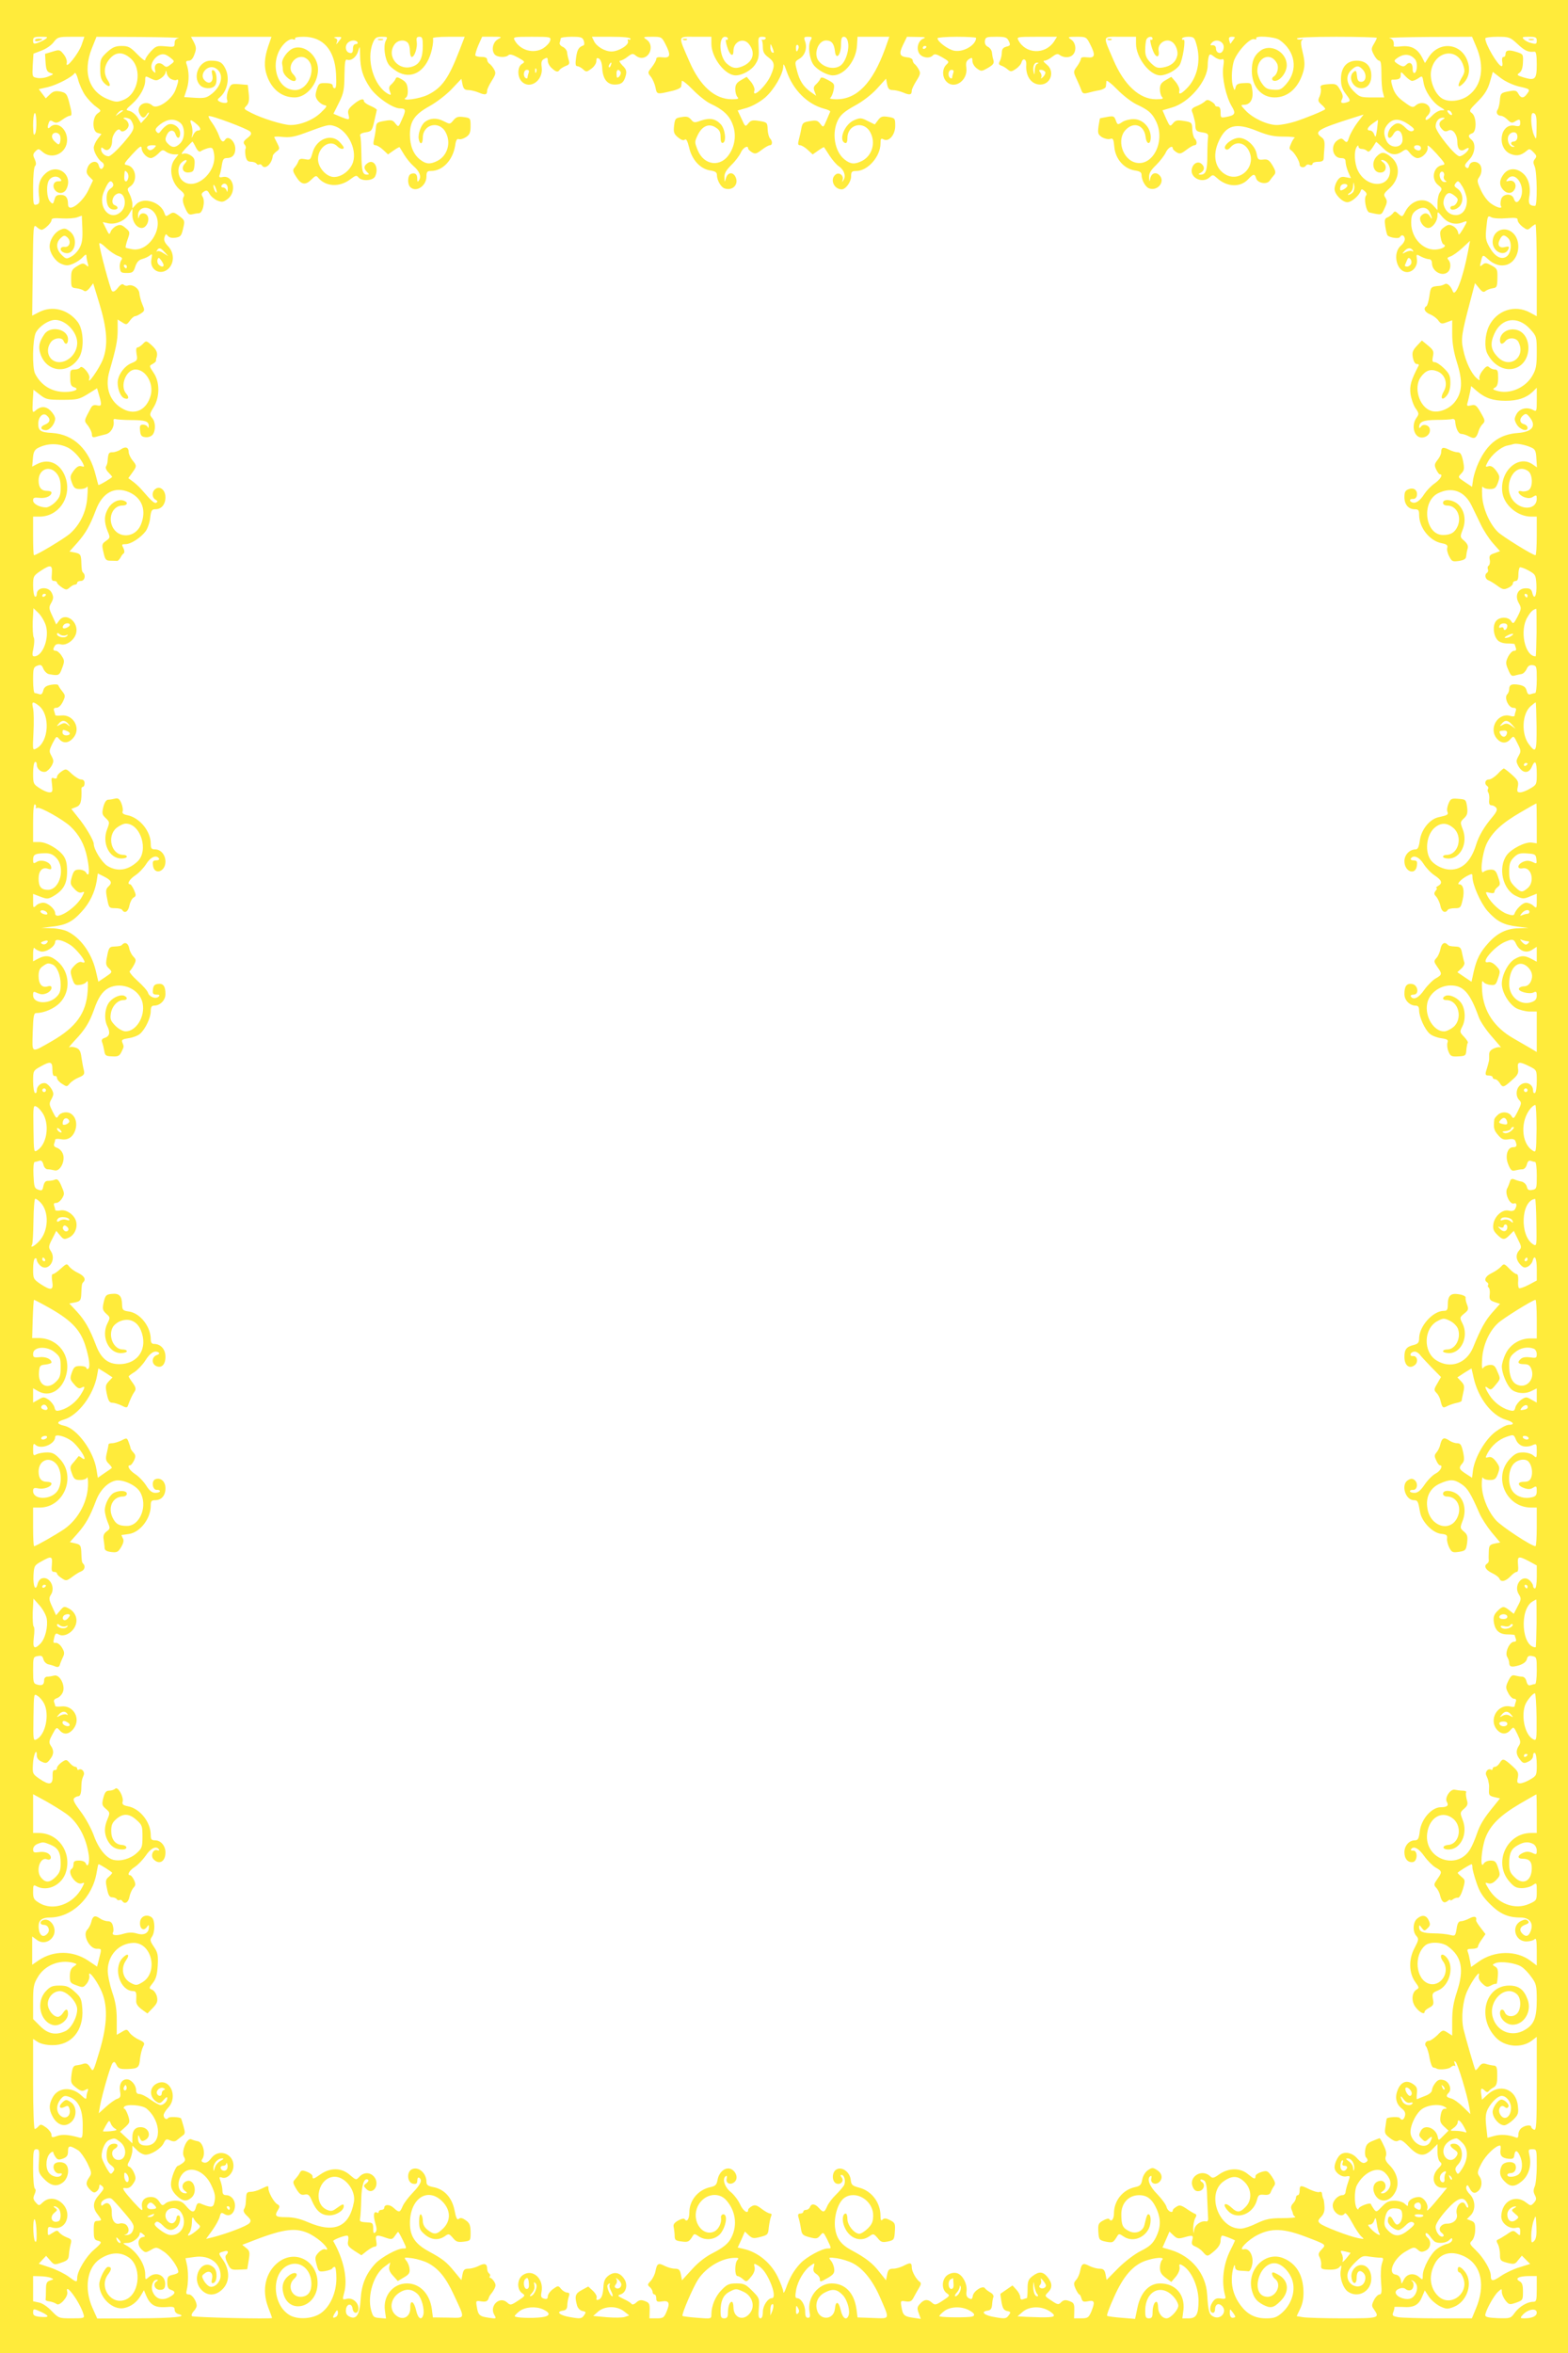 <?xml version="1.0" standalone="no"?>
<!DOCTYPE svg PUBLIC "-//W3C//DTD SVG 20010904//EN"
 "http://www.w3.org/TR/2001/REC-SVG-20010904/DTD/svg10.dtd">
<svg version="1.0" xmlns="http://www.w3.org/2000/svg"
 width="853pt" height="1280pt" viewBox="0 0 853 1280"
 preserveAspectRatio="xMidYMid meet">
<g transform="translate(0,1280) scale(0.1,-0.1)"
fill="#ffeb3b" stroke="none">
<path d="M0 6400 l0 -6400 4265 0 4265 0 0 6400 0 6400 -4265 0 -4265 0 0
-6400z m245 6186 c-11 -7 -30 -16 -42 -20 -19 -6 -23 -4 -23 13 0 18 6 21 42
21 39 0 41 -1 23 -14z m199 -30 c-17 -49 -89 -138 -81 -100 3 13 -4 33 -17 49
-20 25 -23 26 -61 14 l-40 -12 3 -48 c3 -39 8 -50 25 -55 21 -7 20 -8 -10 -20
-18 -8 -45 -11 -60 -8 -28 5 -28 6 -25 69 l4 63 44 17 c25 9 55 30 66 46 21
27 26 29 94 29 l73 0 -15 -44z m529 37 c-16 -3 -23 -11 -23 -27 0 -22 -3 -23
-50 -18 -46 4 -52 2 -80 -28 -16 -18 -30 -38 -30 -46 0 -8 -19 6 -43 31 -38
39 -49 45 -85 45 -34 0 -50 -7 -80 -34 -34 -32 -37 -39 -37 -90 0 -44 5 -60
22 -78 28 -28 41 -17 19 16 -24 37 -20 80 10 115 33 40 72 41 115 3 65 -58 42
-193 -39 -225 -32 -13 -42 -13 -76 0 -111 39 -149 148 -96 281 l25 62 235 -1
c129 -1 225 -4 213 -6z m486 -45 c-21 -62 -24 -112 -7 -159 26 -75 81 -119
151 -119 65 0 127 75 127 152 0 74 -72 137 -133 116 -32 -12 -67 -60 -62 -86
2 -10 4 -25 4 -34 2 -35 71 -81 71 -47 0 6 -7 17 -15 25 -43 44 20 120 71 86
62 -41 16 -172 -60 -172 -110 0 -146 173 -53 259 16 14 32 21 42 17 9 -3 13
-2 10 4 -4 6 15 10 47 10 106 0 169 -72 176 -201 3 -55 1 -79 -7 -79 -6 0 -11
6 -11 14 0 9 -13 14 -38 14 -35 1 -38 -2 -49 -35 -9 -31 -8 -40 5 -59 10 -13
26 -24 37 -26 17 -3 14 -8 -19 -40 -41 -40 -109 -68 -166 -68 -38 0 -152 35
-211 65 -45 23 -45 22 -26 42 11 13 14 30 10 65 l-5 46 -46 4 c-43 3 -46 2
-59 -30 -8 -18 -11 -42 -8 -53 5 -14 2 -19 -12 -19 -10 0 -24 4 -31 9 -10 6
-10 11 3 21 43 36 57 108 30 159 -16 33 -33 41 -80 41 -61 0 -99 -86 -58 -132
19 -22 66 -24 82 -4 16 19 10 78 -8 84 -10 3 -11 -3 -6 -27 8 -37 -17 -54 -42
-28 -32 32 16 89 58 67 48 -26 40 -91 -16 -138 -30 -24 -40 -27 -93 -24 l-60
4 15 46 c13 43 12 97 -3 136 -4 11 0 16 13 16 13 0 23 12 31 35 11 29 10 39
-3 65 l-16 30 219 0 219 0 -18 -52z m390 35 c-21 -28 -23 -29 -16 -11 4 11 0
18 -11 21 -9 3 -4 5 12 6 26 1 27 -1 15 -16z m250 -4 c-15 -29 -6 -101 17
-132 11 -14 36 -33 57 -43 78 -36 152 18 177 129 6 27 8 53 5 58 -4 5 30 9 84
9 l89 0 -29 -75 c-58 -150 -94 -202 -170 -240 -45 -23 -154 -38 -121 -16 8 5
12 22 10 45 -2 29 -10 41 -32 54 -23 14 -30 14 -34 3 -2 -7 -13 -20 -22 -29
-14 -11 -16 -21 -9 -39 8 -20 6 -22 -9 -14 -78 42 -122 187 -83 279 11 27 19
32 48 32 31 0 33 -1 22 -21z m201 -29 c0 -63 -15 -96 -51 -110 -77 -32 -150
51 -103 118 17 24 53 29 72 10 7 -7 12 -27 12 -45 0 -18 5 -33 10 -33 15 0 32
51 27 83 -3 21 0 27 15 27 15 0 18 -8 18 -50z m410 37 c-28 -14 -39 -59 -19
-83 13 -16 60 -19 75 -4 7 7 23 3 52 -13 38 -21 40 -24 21 -35 -24 -15 -26
-68 -2 -94 44 -48 119 3 110 75 -4 30 -1 39 14 47 16 9 19 7 19 -11 0 -12 10
-30 22 -40 24 -22 34 -23 43 -8 4 5 18 14 32 20 20 7 23 13 17 32 -4 12 -8 31
-9 42 -1 11 -11 24 -23 30 -13 5 -20 16 -17 23 3 8 5 18 5 23 0 5 27 9 59 9
53 0 60 -3 67 -22 4 -12 3 -24 -2 -25 -26 -9 -34 -23 -40 -66 -5 -35 -3 -47 6
-47 8 0 22 -8 32 -17 17 -16 20 -15 46 4 15 11 27 30 26 41 0 16 3 19 15 13 9
-6 16 -26 17 -50 3 -60 27 -91 68 -91 37 0 51 12 61 52 5 21 1 33 -19 52 -14
15 -20 26 -12 26 7 0 25 9 40 21 23 18 29 19 43 8 8 -8 23 -14 32 -14 49 -1
70 71 29 99 -22 15 -20 16 30 16 50 0 52 -1 72 -40 31 -60 27 -77 -15 -72 -25
3 -35 0 -35 -9 0 -8 -11 -27 -24 -44 -23 -29 -24 -30 -5 -53 10 -13 21 -39 25
-58 7 -38 8 -38 84 -20 33 7 56 18 56 27 1 8 2 20 3 28 0 7 27 -13 59 -46 31
-32 75 -67 97 -77 67 -31 102 -63 120 -111 21 -53 15 -112 -16 -161 -46 -75
-138 -66 -173 18 -18 45 -18 46 0 84 24 49 61 65 98 40 20 -12 26 -25 26 -52
0 -24 4 -34 13 -31 20 7 12 75 -12 101 -29 31 -60 36 -108 20 -35 -13 -39 -12
-54 6 -13 15 -24 18 -52 13 -33 -5 -35 -8 -40 -47 -4 -35 -1 -44 21 -63 17
-14 30 -19 37 -13 8 7 15 -6 24 -43 15 -66 60 -115 113 -124 28 -4 38 -10 38
-24 0 -29 22 -68 42 -74 45 -15 80 24 58 65 -15 27 -42 22 -51 -10 -7 -24 -7
-24 -8 5 -1 22 9 39 38 68 21 20 44 51 51 67 11 26 40 43 40 22 0 -4 9 -13 20
-20 18 -11 25 -9 54 13 18 14 38 25 44 25 15 0 15 23 1 37 -6 6 -12 28 -13 49
-1 37 -3 39 -45 46 -37 6 -46 4 -60 -13 -16 -20 -17 -20 -37 25 l-21 45 52 15
c31 10 70 32 98 56 48 42 97 127 98 169 0 19 5 11 18 -26 35 -102 112 -179
203 -204 21 -5 37 -13 34 -17 -2 -4 -11 -25 -20 -47 -17 -40 -17 -40 -34 -18
-14 18 -23 20 -57 14 -36 -6 -40 -10 -46 -41 -3 -19 -10 -47 -14 -62 -5 -21
-4 -28 7 -28 8 0 27 -11 42 -25 l27 -25 30 21 c17 12 31 20 32 18 2 -2 15 -23
30 -46 15 -23 38 -50 51 -58 28 -19 39 -52 25 -74 -9 -14 -10 -14 -5 1 7 24
-20 44 -39 28 -32 -26 -8 -80 34 -80 22 0 51 41 51 70 0 26 4 30 28 30 63 0
132 79 132 150 0 26 3 29 16 22 29 -16 64 24 64 73 0 41 -1 43 -37 49 -32 5
-41 3 -56 -17 l-18 -24 -39 19 c-35 18 -41 18 -74 4 -52 -22 -87 -111 -48
-124 8 -2 12 7 12 27 0 76 91 97 125 30 30 -56 9 -126 -45 -154 -40 -20 -62
-19 -95 7 -55 43 -72 145 -36 216 15 29 37 47 91 77 43 23 92 61 121 93 l49
54 6 -31 c5 -24 12 -31 31 -31 13 0 39 -6 58 -14 35 -15 45 -12 45 11 0 7 11
31 25 53 22 35 24 43 13 62 -7 13 -17 26 -23 30 -5 4 -10 13 -10 20 0 7 -13
15 -30 16 -42 5 -46 19 -22 69 l21 43 55 -1 c43 0 51 -2 34 -9 -27 -11 -39
-50 -24 -78 13 -25 55 -33 74 -15 11 12 19 10 53 -9 38 -22 39 -24 22 -40 -23
-22 -23 -66 -1 -90 43 -48 119 3 110 73 -4 27 0 38 14 47 17 11 19 9 19 -10 0
-13 11 -31 25 -41 23 -16 25 -16 60 4 29 17 34 25 29 43 -4 11 -7 30 -8 41 -1
11 -10 24 -21 30 -13 6 -19 18 -17 33 3 20 9 22 61 22 51 0 59 -3 69 -24 10
-21 8 -25 -14 -30 -17 -5 -24 -13 -24 -32 0 -14 -5 -34 -10 -45 -9 -15 -7 -21
7 -26 10 -3 26 -13 35 -21 16 -13 20 -13 44 3 14 9 29 26 31 36 8 27 28 17 26
-12 -5 -63 27 -109 76 -109 58 0 81 73 35 109 -17 14 -21 21 -12 21 9 0 27 9
42 21 19 15 30 18 39 11 20 -16 53 -18 70 -3 25 20 21 67 -5 85 -22 15 -20 16
30 16 50 0 52 -1 72 -40 31 -60 27 -77 -15 -72 -23 3 -35 0 -35 -8 0 -6 -9
-25 -21 -41 -21 -29 -21 -29 -1 -72 11 -23 22 -50 26 -61 5 -14 12 -17 34 -11
15 4 43 11 62 14 20 4 36 13 36 21 1 8 2 21 3 29 0 7 27 -13 59 -46 32 -33 79
-69 107 -82 62 -29 82 -46 104 -91 52 -106 -16 -245 -109 -225 -74 16 -108
128 -55 180 44 45 99 24 107 -39 5 -44 28 -46 28 -2 0 52 -43 98 -93 98 -21 0
-49 -7 -62 -16 -24 -16 -26 -16 -35 9 -9 24 -13 25 -47 19 -21 -4 -38 -7 -39
-8 -1 0 -4 -20 -8 -43 -5 -38 -3 -44 18 -59 14 -8 34 -13 44 -10 17 6 20 0 24
-44 6 -65 52 -117 110 -127 28 -4 38 -10 38 -24 0 -29 22 -68 42 -74 47 -16
89 39 55 72 -20 20 -44 11 -50 -19 -3 -19 -5 -18 -6 7 -1 23 9 39 39 68 21 21
45 52 52 68 12 26 38 41 38 21 0 -4 9 -13 20 -20 18 -11 25 -9 54 13 18 14 38
25 44 25 15 0 15 23 1 37 -6 6 -12 28 -13 49 -1 37 -3 39 -45 46 -37 6 -46 4
-60 -13 -16 -19 -17 -18 -37 25 l-20 46 51 15 c95 27 195 146 195 231 0 18 3
39 6 48 5 14 9 13 31 -4 13 -10 31 -16 39 -13 13 5 14 -3 8 -44 -7 -57 15
-158 47 -212 23 -38 18 -48 -29 -57 -31 -6 -32 -5 -32 25 0 21 -5 31 -15 31
-8 0 -15 3 -15 8 0 4 -9 13 -21 20 -18 11 -24 11 -37 -2 -10 -8 -30 -19 -46
-25 -21 -9 -26 -16 -21 -29 4 -9 8 -24 10 -32 2 -8 4 -17 5 -20 1 -3 3 -16 3
-30 2 -21 8 -26 37 -30 28 -4 34 -9 32 -25 -2 -11 -4 -56 -4 -100 0 -82 -8
-105 -37 -105 -14 1 -14 2 2 11 20 12 22 32 3 48 -19 16 -45 3 -52 -26 -13
-50 57 -84 97 -47 16 15 19 14 39 -4 54 -50 127 -53 170 -7 28 30 36 31 43 6
7 -27 58 -37 74 -14 7 10 18 24 25 32 9 11 8 21 -9 50 -18 30 -26 36 -51 33
-27 -3 -30 0 -36 32 -8 43 -56 86 -96 86 -36 0 -90 -43 -74 -60 7 -7 16 -5 29
10 34 38 87 21 105 -35 26 -78 -53 -152 -126 -118 -64 31 -81 107 -43 187 40
86 92 100 204 55 64 -26 94 -32 148 -32 38 0 65 -3 60 -6 -5 -3 -14 -18 -20
-33 -10 -22 -10 -29 0 -35 18 -11 47 -60 47 -78 0 -16 25 -21 35 -5 3 5 12 7
20 3 8 -3 15 0 15 6 0 6 14 11 30 11 22 0 30 5 31 18 0 9 2 36 4 60 2 33 -1
45 -17 56 -42 30 -17 45 173 105 l57 18 -33 -43 c-18 -24 -38 -59 -45 -79 -10
-31 -13 -33 -27 -20 -13 14 -18 14 -37 2 -41 -28 -27 -97 19 -97 18 0 25 -5
25 -20 0 -11 6 -36 14 -55 l15 -34 -28 5 c-22 5 -32 1 -45 -17 -9 -13 -16 -34
-16 -47 0 -29 42 -72 70 -72 22 0 63 35 72 61 4 12 7 12 21 0 11 -9 14 -18 8
-25 -13 -16 1 -89 19 -92 68 -15 64 -16 82 23 15 31 15 40 5 57 -12 17 -10 23
19 49 59 51 65 128 12 172 -36 30 -52 31 -78 5 -36 -36 -18 -97 27 -88 25 5
29 39 7 55 -10 7 -13 13 -8 13 25 0 47 -28 46 -60 -3 -96 -130 -93 -176 4 -18
38 -21 103 -6 126 6 10 10 11 10 3 0 -7 8 -13 18 -13 10 0 23 -5 29 -11 10
-10 18 -2 49 49 1 1 17 -13 37 -33 38 -38 69 -44 105 -19 22 15 24 14 43 -10
11 -14 29 -26 40 -26 29 0 62 38 55 63 -3 13 15 -2 48 -38 48 -54 52 -60 32
-63 -49 -8 -63 -77 -22 -109 21 -17 22 -21 10 -38 -8 -10 -14 -37 -14 -58 l0
-40 -25 27 c-44 47 -117 30 -151 -36 -15 -29 -16 -29 -36 -12 -18 17 -21 17
-31 3 -7 -8 -20 -18 -30 -22 -14 -5 -16 -14 -11 -49 4 -24 9 -46 13 -49 12
-12 60 -19 66 -9 10 16 23 12 27 -7 2 -10 -7 -27 -21 -39 -48 -41 -24 -144 34
-144 32 0 58 34 53 69 -4 29 -4 30 23 15 16 -8 35 -14 44 -14 9 0 15 -9 15
-22 0 -45 58 -76 88 -46 15 15 16 50 1 65 -8 8 -5 13 11 18 13 4 42 25 65 46
l42 39 -12 -63 c-28 -144 -68 -248 -82 -211 -11 29 -31 47 -44 38 -8 -4 -21
-9 -29 -9 -46 -4 -47 -5 -54 -55 -4 -27 -11 -52 -16 -55 -19 -12 -10 -33 20
-45 17 -7 37 -22 45 -34 13 -18 19 -19 45 -9 l30 11 0 -73 c0 -52 8 -99 26
-157 32 -101 29 -161 -10 -212 -31 -42 -93 -65 -133 -50 -63 22 -94 127 -54
183 27 37 54 46 91 31 42 -17 58 -69 34 -109 -22 -38 -9 -54 17 -22 12 15 19
39 19 68 0 38 -5 50 -34 79 -19 19 -42 34 -51 34 -13 0 -15 6 -10 31 6 27 3
35 -26 59 l-34 28 -28 -30 c-23 -25 -26 -36 -21 -64 4 -20 12 -34 21 -34 8 0
13 -3 11 -7 -43 -84 -50 -109 -45 -155 4 -27 16 -62 27 -78 20 -28 20 -32 6
-52 -31 -43 -13 -108 28 -108 28 0 49 22 44 47 -4 22 -38 30 -49 11 -5 -7 -9
-8 -9 -3 0 31 21 40 92 41 40 0 80 2 88 5 8 2 15 -3 16 -11 2 -37 17 -70 33
-70 9 0 28 -6 43 -14 30 -16 40 -9 52 31 4 13 14 30 23 38 13 14 12 20 -12 61
-23 40 -30 45 -52 39 -23 -5 -25 -4 -19 17 4 13 9 38 13 55 l6 33 31 -27 c46
-39 88 -53 156 -53 66 0 112 15 148 49 l22 22 0 -66 c0 -63 -1 -65 -20 -55
-34 18 -73 8 -90 -22 -13 -25 -13 -31 0 -55 17 -30 60 -44 60 -20 0 8 -9 17
-20 20 -24 6 -26 30 -4 48 14 11 19 10 35 -10 39 -48 15 -80 -63 -86 -100 -7
-166 -56 -214 -160 -13 -27 -26 -68 -30 -91 l-6 -42 -39 26 c-39 26 -39 26
-20 46 17 18 18 27 10 69 -8 37 -15 47 -30 47 -11 0 -33 7 -48 15 -31 15 -41
12 -41 -15 0 -10 -9 -29 -20 -42 -17 -22 -18 -29 -7 -52 7 -14 15 -26 20 -26
19 0 3 -27 -28 -49 -19 -13 -44 -39 -56 -57 -23 -37 -47 -54 -66 -47 -19 7
-16 21 4 19 11 0 19 7 21 20 4 28 -17 44 -45 33 -18 -6 -23 -16 -23 -43 0 -40
22 -66 56 -66 20 0 24 -5 24 -30 0 -71 58 -143 124 -155 26 -5 33 -11 29 -25
-3 -10 2 -31 11 -47 14 -27 18 -29 53 -24 29 5 38 11 39 26 1 11 4 29 8 41 4
14 -1 26 -18 42 -24 20 -24 22 -9 61 20 51 10 105 -24 137 -29 27 -83 33 -83
9 0 -9 9 -15 24 -15 49 0 78 -58 56 -111 -15 -35 -37 -49 -80 -49 -97 0 -120
178 -29 226 77 39 146 14 185 -67 12 -24 34 -70 49 -101 15 -32 45 -78 66
-102 l39 -44 -30 -11 c-25 -8 -30 -14 -26 -35 3 -14 0 -28 -5 -32 -6 -3 -8
-12 -5 -20 3 -7 1 -16 -4 -19 -16 -10 -11 -35 8 -42 9 -3 31 -17 49 -30 27
-20 35 -21 57 -11 14 6 26 17 26 25 0 7 7 13 15 13 10 0 15 10 15 34 0 19 4
37 8 40 4 2 26 -5 47 -17 38 -21 40 -25 43 -76 3 -59 -11 -89 -22 -47 -5 21
-12 26 -36 26 -43 0 -61 -40 -38 -80 15 -27 15 -31 -6 -73 -21 -40 -24 -43
-35 -26 -15 26 -66 25 -84 -1 -18 -25 -13 -77 10 -102 10 -11 30 -18 55 -18
21 0 38 -2 38 -4 0 -2 3 -11 6 -20 4 -11 1 -16 -10 -16 -9 0 -23 -15 -32 -32
-14 -30 -14 -37 1 -71 13 -32 19 -37 37 -31 11 3 28 7 36 8 9 2 21 14 27 27 7
17 17 23 33 21 21 -3 22 -8 22 -78 0 -41 -4 -74 -9 -74 -5 0 -16 -3 -25 -6
-10 -4 -17 2 -21 19 -5 19 -15 27 -41 32 -40 7 -54 1 -54 -24 0 -9 -5 -22 -11
-28 -18 -18 8 -73 33 -73 14 0 18 -5 14 -16 -3 -9 -6 -20 -6 -25 0 -6 -9 -7
-21 -4 -70 23 -125 -69 -74 -125 23 -25 51 -25 72 0 17 19 18 19 38 -23 20
-39 20 -44 6 -69 -14 -25 -14 -31 -1 -55 23 -41 57 -42 73 -4 18 42 27 29 27
-40 0 -55 -1 -58 -36 -78 -19 -12 -44 -21 -54 -21 -16 0 -19 5 -13 31 5 27 1
35 -32 65 -21 19 -41 34 -44 34 -3 0 -19 -13 -34 -30 -16 -16 -37 -30 -48 -30
-20 0 -26 -24 -9 -35 6 -4 8 -11 5 -16 -4 -5 -3 -15 2 -21 4 -7 6 -25 4 -40
-2 -19 2 -28 12 -28 8 0 20 -6 26 -13 8 -11 3 -23 -22 -53 -43 -51 -72 -100
-87 -149 -28 -90 -75 -135 -140 -135 -35 0 -77 19 -102 46 -40 46 -30 145 19
184 34 27 66 25 100 -4 53 -46 27 -146 -38 -146 -10 0 -19 -4 -19 -10 0 -5 14
-10 30 -10 66 0 107 85 77 160 -14 37 -14 39 7 59 18 17 21 28 17 62 -6 40 -7
41 -48 44 -37 3 -42 1 -53 -26 -7 -16 -10 -36 -6 -44 6 -16 2 -19 -48 -30 -48
-10 -94 -67 -102 -125 -5 -37 -11 -50 -23 -50 -33 0 -61 -30 -61 -64 0 -59 62
-80 68 -23 3 22 -1 27 -18 27 -12 0 -18 5 -15 10 14 22 46 9 70 -30 14 -22 41
-50 60 -62 39 -26 44 -42 18 -57 -10 -6 -14 -11 -9 -11 5 0 3 -7 -4 -15 -10
-13 -10 -19 4 -33 8 -10 19 -33 22 -50 6 -31 26 -42 39 -22 3 6 21 10 39 10
31 0 33 3 43 47 11 48 3 83 -19 83 -16 0 11 29 44 46 26 13 28 13 28 -4 0 -44
44 -143 82 -187 51 -57 87 -76 163 -85 l60 -7 -53 -2 c-65 -1 -117 -26 -165
-80 -46 -51 -64 -87 -80 -156 l-12 -55 -39 26 -38 26 22 20 c12 11 19 26 16
33 -3 8 -8 30 -12 49 -5 29 -11 36 -30 37 -36 2 -42 3 -50 12 -16 16 -32 6
-38 -25 -3 -17 -13 -40 -22 -49 -15 -17 -14 -20 5 -48 27 -38 27 -43 -9 -63
-16 -9 -44 -37 -62 -62 -30 -44 -59 -58 -73 -36 -3 6 3 10 15 10 32 0 24 54
-9 58 -29 4 -41 -12 -41 -55 0 -34 29 -63 62 -63 13 0 18 -8 18 -27 1 -36 31
-103 58 -126 11 -10 39 -21 61 -24 35 -5 41 -9 35 -25 -3 -11 -1 -32 6 -48 10
-25 16 -28 53 -26 39 2 42 4 44 36 2 18 5 36 8 38 3 3 -6 17 -20 32 -25 26
-25 27 -9 59 20 40 14 104 -13 133 -22 25 -58 39 -78 32 -21 -9 -19 -24 4 -24
65 0 91 -100 38 -146 -16 -13 -39 -24 -51 -24 -57 0 -106 81 -92 152 10 54 67
98 128 98 69 0 105 -41 152 -171 9 -26 42 -74 74 -110 31 -35 52 -60 46 -56
-6 3 -23 1 -38 -6 -19 -9 -26 -19 -25 -37 0 -14 0 -27 -1 -30 -1 -3 -3 -12 -5
-20 -2 -8 -7 -25 -11 -37 -5 -19 -2 -23 15 -23 11 0 21 -4 21 -10 0 -5 6 -10
13 -10 7 0 18 -9 25 -20 16 -27 22 -26 66 14 33 28 38 39 34 65 -5 37 6 39 62
11 40 -20 40 -21 40 -80 0 -32 -4 -62 -10 -65 -5 -3 -10 2 -10 12 0 40 -45 57
-74 27 -20 -20 -21 -58 -1 -78 13 -13 12 -20 -8 -60 -21 -42 -24 -44 -35 -26
-15 24 -55 26 -76 4 -9 -8 -16 -18 -17 -22 -5 -46 -3 -58 19 -84 21 -25 31
-29 58 -25 23 4 34 1 38 -10 10 -25 7 -33 -13 -33 -31 0 -45 -49 -26 -94 13
-32 20 -37 38 -32 12 3 30 6 39 6 10 0 20 11 24 26 4 17 11 23 21 20 8 -3 19
-6 24 -6 5 0 9 -33 9 -74 0 -70 -1 -74 -24 -78 -19 -4 -26 0 -30 17 -3 13 -16
25 -28 28 -13 2 -31 8 -40 12 -13 5 -20 2 -24 -11 -3 -11 -10 -29 -16 -40 -13
-27 16 -88 38 -80 15 6 18 -11 5 -32 -5 -8 -17 -11 -33 -7 -34 9 -77 -29 -84
-72 -4 -26 0 -38 20 -58 31 -31 41 -31 69 -2 l22 22 22 -45 c20 -39 21 -46 8
-60 -21 -23 -19 -52 5 -78 17 -18 25 -20 42 -11 11 6 23 20 25 30 11 40 23 16
23 -44 l0 -62 -45 -24 c-25 -13 -49 -21 -52 -17 -4 4 -6 23 -4 42 1 20 -2 34
-9 34 -6 0 -24 13 -39 29 -28 29 -30 29 -46 11 -9 -10 -32 -26 -51 -35 -33
-16 -44 -38 -24 -50 6 -4 8 -10 5 -15 -3 -5 -1 -11 4 -14 4 -3 7 -19 5 -36 -3
-27 0 -33 26 -42 l30 -10 -41 -46 c-39 -44 -63 -87 -105 -190 -36 -88 -123
-119 -199 -72 -75 46 -71 176 6 215 30 16 35 16 66 1 19 -9 38 -28 44 -43 19
-51 -13 -113 -58 -113 -12 0 -23 -4 -23 -10 0 -5 15 -10 33 -10 67 0 108 91
73 161 -16 32 -16 33 9 54 23 18 25 24 16 48 -6 15 -10 33 -8 39 1 7 -15 15
-36 18 -45 8 -61 -7 -61 -56 0 -28 -4 -34 -21 -34 -60 0 -135 -84 -135 -150 0
-22 -6 -29 -27 -35 -42 -10 -53 -24 -53 -66 0 -45 26 -67 55 -45 22 15 16 52
-8 50 -22 -2 -17 20 5 24 9 2 22 -5 30 -14 7 -10 36 -41 65 -71 l52 -53 -20
-35 c-19 -32 -19 -36 -5 -51 9 -8 19 -27 22 -42 10 -40 13 -43 37 -30 12 6 35
14 50 17 15 3 28 8 28 11 0 3 4 23 9 45 8 34 6 43 -12 62 l-20 21 38 25 39 24
12 -53 c25 -109 98 -203 174 -226 43 -12 52 -28 17 -28 -13 0 -45 -17 -73 -38
-56 -42 -112 -139 -122 -209 l-5 -41 -34 22 c-37 24 -40 32 -20 55 12 13 13
26 5 64 -9 39 -14 47 -33 47 -12 0 -32 7 -44 16 -27 18 -38 13 -47 -23 -3 -16
-13 -35 -21 -44 -11 -13 -12 -20 -1 -42 6 -15 15 -27 20 -27 19 0 4 -31 -23
-45 -16 -8 -43 -35 -60 -60 -22 -33 -38 -45 -55 -45 -14 0 -25 4 -25 9 0 5 8
8 17 7 23 -1 29 36 9 53 -11 9 -20 10 -35 1 -42 -22 -17 -110 31 -110 20 0 23
-6 33 -64 9 -53 68 -114 115 -119 29 -3 34 -7 32 -25 -2 -11 4 -34 12 -50 14
-26 18 -28 53 -23 36 6 38 9 44 48 4 36 2 46 -17 62 -22 19 -22 21 -7 60 19
50 11 104 -22 137 -28 28 -85 34 -85 9 0 -8 9 -15 21 -15 56 0 85 -60 55 -118
-40 -78 -146 -44 -161 54 -10 61 14 110 67 134 56 25 78 25 119 -3 32 -21 50
-50 97 -158 11 -26 41 -72 66 -103 l47 -56 -31 -6 c-26 -6 -30 -11 -31 -43 -1
-20 -1 -41 0 -48 1 -6 -3 -14 -9 -18 -20 -12 -9 -34 26 -51 20 -9 38 -23 41
-31 8 -20 33 -15 59 12 13 14 28 25 35 25 7 0 10 14 7 40 -4 47 2 48 60 18
l42 -23 0 -62 c0 -35 -4 -63 -10 -63 -5 0 -10 6 -10 13 0 8 -9 22 -19 31 -40
37 -90 -29 -58 -77 13 -21 13 -27 -7 -64 l-21 -41 -24 19 c-30 24 -37 24 -65
-4 -18 -18 -23 -32 -20 -57 6 -48 30 -70 76 -70 21 0 38 -2 38 -4 0 -2 3 -11
6 -20 4 -10 1 -16 -10 -16 -24 0 -51 -59 -37 -82 6 -10 11 -24 11 -32 0 -23
13 -26 54 -14 24 8 38 19 42 33 4 17 11 21 30 17 23 -4 24 -8 24 -78 0 -41 -4
-74 -9 -74 -5 0 -16 -3 -25 -6 -10 -4 -17 2 -22 20 -3 15 -13 26 -23 26 -9 0
-26 3 -38 6 -17 5 -24 -1 -38 -29 -15 -32 -15 -38 0 -66 8 -17 23 -31 31 -31
11 0 14 -6 10 -16 -3 -9 -6 -19 -6 -24 0 -4 -9 -6 -20 -3 -72 19 -125 -71 -75
-127 23 -25 51 -25 72 0 17 19 18 19 38 -23 17 -35 19 -45 8 -62 -18 -27 -16
-49 6 -76 16 -21 22 -22 45 -11 16 7 26 20 26 32 0 12 5 18 10 15 6 -3 10 -32
10 -65 0 -56 -1 -59 -36 -79 -19 -12 -44 -21 -54 -21 -16 0 -19 5 -13 31 5 27
1 35 -32 65 -45 40 -51 41 -67 14 -7 -11 -18 -20 -25 -20 -7 0 -13 -5 -13 -11
0 -5 -4 -8 -8 -5 -16 10 -35 -12 -27 -30 5 -11 10 -23 11 -29 1 -5 3 -14 4
-20 1 -5 1 -22 0 -37 -1 -22 4 -27 30 -33 l30 -7 -32 -40 c-56 -68 -76 -101
-94 -153 -9 -27 -25 -65 -36 -83 -72 -120 -253 -53 -234 87 12 88 84 127 143
77 50 -44 32 -136 -28 -141 -36 -3 -35 -25 1 -25 66 0 107 85 77 161 -15 39
-15 41 8 61 19 17 22 25 14 50 -4 17 -6 35 -3 39 3 5 -5 9 -18 9 -13 0 -32 3
-43 5 -24 7 -58 -44 -44 -66 12 -20 1 -29 -33 -29 -49 0 -105 -63 -114 -128
-5 -43 -10 -52 -27 -52 -31 0 -57 -29 -57 -65 0 -36 20 -58 47 -53 25 5 26 64
1 62 -10 -1 -15 2 -12 7 13 21 42 6 72 -37 18 -25 46 -53 62 -62 36 -20 36
-25 9 -63 -19 -27 -20 -32 -6 -47 9 -9 19 -29 22 -45 9 -34 22 -42 40 -27 8 7
15 9 15 5 0 -4 6 -2 14 4 8 6 20 10 27 9 7 -2 18 17 27 46 14 48 13 51 -7 67
-11 10 -21 19 -21 22 0 5 68 47 76 47 2 0 4 -8 4 -18 0 -10 10 -47 22 -82 16
-49 34 -77 73 -116 54 -54 98 -74 167 -74 48 0 71 -29 56 -71 -11 -31 -26 -37
-46 -17 -19 19 -14 38 15 49 20 7 23 13 15 21 -9 9 -18 9 -36 0 -57 -26 -36
-112 27 -112 18 0 38 5 45 12 9 9 12 -5 12 -66 l0 -77 -33 25 c-77 59 -198 57
-283 -4 l-41 -29 -6 32 c-3 18 -8 40 -12 50 -6 14 -2 17 24 17 17 0 31 5 31
11 0 6 9 24 21 40 l20 29 -26 34 c-15 19 -26 37 -25 41 5 20 -8 25 -35 11 -17
-9 -38 -16 -47 -16 -13 0 -20 -11 -24 -41 -7 -40 -8 -41 -38 -33 -17 4 -56 8
-86 8 -61 1 -80 9 -80 34 0 13 2 13 14 -4 14 -18 16 -18 32 -2 15 14 16 22 6
43 -13 29 -37 32 -64 8 -22 -20 -24 -70 -3 -93 14 -16 13 -22 -10 -66 -33 -61
-31 -137 5 -186 20 -27 21 -32 7 -39 -28 -16 -31 -66 -5 -98 22 -28 48 -41 48
-23 0 5 12 15 26 22 22 12 25 19 19 47 -5 30 -3 34 29 47 61 26 88 126 48 176
-27 34 -47 16 -22 -18 43 -58 -14 -144 -79 -121 -70 25 -81 155 -17 208 25 21
92 18 123 -6 75 -55 89 -125 49 -246 -19 -58 -26 -98 -26 -158 l0 -81 -25 16
c-25 16 -27 16 -56 -14 -17 -16 -37 -30 -44 -30 -19 0 -29 -19 -16 -33 5 -7
14 -35 18 -62 5 -28 14 -51 21 -51 6 -1 13 -3 15 -4 10 -10 64 -6 78 5 8 8 19
12 23 8 4 -4 4 1 0 12 -5 15 -4 17 5 9 12 -11 64 -183 74 -246 l6 -37 -41 40
c-22 22 -51 42 -64 45 -27 7 -30 14 -13 31 19 19 2 62 -28 69 -20 5 -31 2 -45
-16 -10 -12 -18 -30 -18 -39 0 -10 -15 -23 -37 -31 -21 -8 -40 -16 -44 -18 -3
-1 -3 13 -1 32 3 28 -1 37 -22 51 -34 23 -64 11 -82 -31 -17 -41 -10 -78 22
-103 16 -12 21 -24 17 -40 -6 -22 -18 -27 -28 -11 -5 8 -65 5 -71 -3 -1 -1 -4
-20 -7 -43 -6 -37 -4 -42 25 -64 22 -17 35 -20 46 -13 12 7 25 -1 57 -34 51
-53 83 -56 126 -14 l29 29 0 -43 c0 -24 6 -48 14 -54 12 -10 10 -16 -10 -36
-42 -42 -28 -105 24 -105 l24 0 -31 -38 c-64 -78 -83 -97 -77 -78 9 25 -19 66
-45 66 -30 0 -59 -18 -59 -37 0 -15 -2 -15 -18 0 -10 10 -35 17 -56 17 -30 0
-44 -7 -68 -32 -29 -31 -31 -31 -44 -14 -7 10 -15 23 -16 27 -4 12 -68 -13
-68 -26 0 -5 -5 -3 -10 5 -13 21 -13 96 1 123 37 71 111 106 151 71 32 -30 41
-63 23 -90 -8 -13 -23 -24 -32 -24 -15 0 -15 1 1 13 25 18 13 59 -16 55 -31
-4 -44 -32 -33 -64 22 -60 86 -57 117 6 22 45 9 100 -32 142 -22 22 -27 34
-21 50 5 13 1 34 -12 59 -10 22 -20 39 -22 39 -1 0 -18 -7 -38 -15 -27 -11
-36 -21 -40 -47 -3 -18 -1 -37 4 -42 13 -14 11 -23 -7 -30 -10 -4 -24 5 -41
24 -24 29 -64 39 -89 22 -16 -10 -34 -48 -34 -70 0 -27 35 -55 63 -50 23 4 23
4 11 -31 -7 -20 -13 -44 -14 -53 0 -10 -8 -18 -17 -18 -24 0 -53 -30 -53 -56
0 -39 48 -71 66 -43 4 6 21 -16 40 -51 18 -34 41 -68 51 -76 16 -14 15 -14
-17 -8 -49 9 -192 64 -209 80 -13 12 -12 17 6 36 15 16 20 33 18 58 -1 19 -4
36 -5 38 -3 3 -7 18 -9 33 0 6 -7 9 -14 6 -7 -3 -30 4 -52 14 -50 25 -55 24
-55 -6 0 -14 -4 -25 -10 -25 -5 0 -10 -6 -10 -14 0 -8 -7 -22 -16 -31 -10 -10
-13 -22 -8 -33 4 -9 8 -21 8 -25 1 -4 6 -11 12 -15 7 -4 -25 -7 -70 -7 -68 0
-90 -5 -139 -28 -32 -16 -71 -29 -86 -29 -122 -4 -192 192 -92 259 45 31 77
29 112 -6 39 -39 41 -100 4 -136 -29 -30 -45 -31 -73 -5 -39 37 -57 22 -20
-17 47 -50 136 -16 156 61 7 27 12 31 39 28 22 -2 32 2 36 15 4 10 12 25 18
33 9 13 6 23 -12 51 -23 32 -26 34 -57 25 -17 -5 -32 -15 -32 -22 0 -20 -8
-17 -42 11 -41 34 -102 34 -153 0 -34 -24 -39 -25 -54 -10 -46 40 -117 -7 -92
-61 8 -18 18 -24 33 -22 26 3 37 36 17 49 -7 4 -11 10 -8 13 2 3 11 1 19 -4
11 -7 16 -32 17 -92 2 -46 4 -94 5 -108 2 -15 -2 -24 -9 -23 -28 6 -62 -17
-66 -44 -4 -26 -4 -26 -6 5 0 18 4 43 10 55 9 15 9 22 1 25 -6 2 -27 14 -47
28 -30 20 -39 22 -55 11 -11 -6 -20 -15 -20 -19 0 -20 -29 -5 -34 18 -4 14
-27 45 -51 70 -43 43 -58 85 -36 98 5 4 7 -3 4 -14 -6 -24 21 -37 42 -20 22
19 18 48 -10 66 -23 15 -27 15 -50 0 -14 -9 -27 -30 -31 -50 -5 -29 -11 -36
-38 -42 -68 -14 -116 -74 -116 -143 0 -31 -14 -49 -25 -32 -3 6 -17 3 -34 -7
-26 -14 -28 -21 -26 -61 3 -44 5 -46 41 -54 38 -7 40 -6 63 32 7 12 12 11 32
-3 46 -32 110 -13 138 41 13 26 14 70 2 78 -9 5 -13 -4 -25 -56 -8 -37 -49
-53 -85 -34 -34 17 -41 32 -41 92 0 60 40 103 97 103 45 0 73 -23 98 -82 21
-52 19 -96 -7 -148 -18 -35 -35 -50 -83 -74 -34 -17 -87 -58 -123 -94 l-62
-63 -6 31 c-5 24 -12 30 -33 30 -14 0 -39 7 -55 15 -34 18 -42 14 -50 -27 -3
-17 -13 -40 -22 -49 -14 -16 -14 -22 -3 -48 8 -17 17 -31 20 -31 4 0 9 -10 12
-21 5 -18 11 -21 36 -16 36 8 39 -4 17 -58 -14 -31 -19 -35 -54 -35 l-39 0 1
42 c1 37 -2 43 -27 52 -21 8 -31 6 -44 -6 -14 -15 -19 -15 -54 9 -37 24 -37
25 -18 44 25 25 24 50 -2 83 -25 31 -47 33 -83 5 -22 -17 -26 -28 -26 -70 0
-27 -2 -49 -4 -49 -2 0 -11 -3 -20 -6 -11 -4 -16 0 -16 12 0 10 -10 28 -21 40
l-21 23 -32 -22 c-17 -12 -32 -22 -33 -23 -2 0 1 -20 5 -44 6 -35 12 -45 30
-50 21 -4 22 -7 9 -24 -13 -18 -20 -19 -72 -10 -60 9 -84 30 -43 36 17 2 23
10 25 32 1 16 4 35 7 42 3 8 -5 19 -17 25 -12 7 -25 17 -29 23 -11 17 -62 -15
-66 -42 -3 -18 -7 -20 -21 -13 -13 7 -16 18 -13 39 5 39 -22 90 -53 98 -16 4
-35 0 -50 -10 -32 -21 -35 -78 -5 -99 19 -13 18 -15 -22 -41 -37 -24 -42 -25
-58 -11 -23 21 -43 19 -65 -6 -16 -17 -17 -25 -7 -51 l11 -31 -41 6 c-49 7
-57 14 -64 59 -6 34 -5 35 24 30 25 -3 32 1 44 25 8 15 21 38 29 51 9 15 11
25 3 30 -20 14 -44 57 -44 79 0 27 -8 28 -46 8 -16 -8 -41 -15 -55 -15 -22 0
-28 -6 -33 -32 l-6 -31 -36 45 c-36 47 -74 77 -153 119 -59 32 -83 67 -89 128
-5 60 18 133 51 156 62 44 157 -13 157 -95 0 -33 -6 -48 -29 -71 -16 -16 -37
-29 -46 -29 -27 0 -65 46 -65 80 0 16 -4 30 -9 30 -18 0 -22 -39 -7 -73 26
-62 86 -85 135 -51 22 16 24 15 45 -9 18 -23 26 -25 56 -19 33 7 35 10 38 54
3 43 1 48 -26 62 -22 11 -32 12 -41 3 -8 -8 -11 -3 -11 20 0 73 -49 137 -117
154 -37 10 -42 15 -45 42 -4 42 -47 74 -77 57 -29 -15 -26 -73 3 -78 23 -5 39
18 24 35 -7 9 -7 13 0 13 16 0 24 -37 13 -57 -6 -10 -26 -33 -44 -51 -19 -18
-40 -46 -47 -62 -15 -35 -21 -37 -45 -10 -21 24 -41 26 -49 5 -3 -8 -12 -15
-21 -15 -8 0 -15 -4 -15 -10 0 -5 -7 -10 -16 -10 -12 0 -15 -6 -10 -22 4 -13
10 -39 13 -60 5 -33 10 -37 47 -47 37 -10 43 -8 58 10 17 20 17 19 38 -22 24
-51 24 -49 3 -49 -32 0 -117 -47 -149 -81 -36 -39 -58 -77 -78 -134 -9 -25
-15 -32 -15 -19 -1 11 -15 48 -31 81 -38 77 -109 134 -186 151 l-31 7 20 43
19 44 21 -20 c20 -18 27 -19 64 -9 39 10 42 13 45 51 3 23 8 49 12 59 5 11 4
17 -4 17 -7 0 -28 11 -46 25 -27 21 -38 24 -54 15 -11 -6 -20 -15 -20 -20 0
-25 -28 -6 -44 30 -10 22 -33 53 -52 68 -33 27 -47 73 -25 86 5 4 7 -3 4 -14
-7 -26 23 -38 44 -17 19 18 9 53 -18 68 -30 15 -66 -12 -75 -55 -5 -29 -11
-36 -38 -42 -68 -14 -116 -72 -116 -138 0 -35 -13 -55 -25 -37 -3 6 -18 3 -36
-7 -22 -13 -28 -22 -24 -37 2 -11 5 -32 5 -46 0 -23 5 -27 38 -31 35 -5 41 -2
61 31 7 12 12 11 32 -3 34 -23 81 -20 112 8 26 24 45 85 32 106 -8 13 -26 3
-23 -13 5 -27 -13 -64 -37 -75 -60 -28 -119 49 -95 123 25 77 116 102 163 45
53 -62 60 -146 18 -214 -15 -23 -43 -45 -88 -68 -44 -22 -83 -52 -119 -92
l-54 -59 -6 31 c-5 26 -11 32 -33 32 -14 0 -39 7 -55 15 -34 18 -42 14 -50
-27 -3 -18 -15 -42 -26 -54 -18 -19 -19 -22 -5 -34 8 -7 15 -19 15 -26 0 -8 5
-14 10 -14 6 0 10 -10 10 -21 0 -18 5 -21 31 -17 39 6 45 -8 25 -56 -14 -33
-19 -36 -54 -36 l-39 0 1 42 c1 37 -2 43 -26 52 -22 8 -31 6 -47 -8 -10 -10
-22 -13 -25 -8 -3 5 -22 18 -43 27 -35 17 -36 19 -15 26 29 11 38 53 18 83
-23 35 -53 42 -85 19 -21 -16 -27 -30 -29 -69 -3 -44 -13 -63 -34 -64 -4 0 -5
6 -2 13 2 7 -7 24 -21 37 l-25 23 -35 -19 c-36 -19 -40 -33 -26 -84 4 -14 16
-27 29 -30 21 -4 21 -7 9 -24 -13 -18 -20 -19 -72 -10 -60 9 -84 30 -43 36 17
2 23 10 24 28 0 14 4 35 8 48 6 16 3 22 -8 22 -9 0 -24 9 -33 19 -16 20 -17
20 -45 0 -15 -11 -28 -29 -28 -39 0 -13 -5 -17 -20 -13 -17 5 -19 11 -14 38
13 71 -48 126 -101 91 -32 -21 -35 -78 -5 -99 19 -13 18 -15 -22 -41 -38 -25
-42 -26 -59 -10 -42 38 -100 -20 -69 -69 11 -19 10 -20 -30 -14 -51 7 -59 14
-66 59 -6 34 -6 35 25 30 23 -3 32 0 38 14 3 11 9 21 12 24 3 3 12 15 19 28
10 18 10 26 0 42 -7 11 -16 20 -21 20 -4 0 -6 4 -2 9 3 5 1 12 -5 16 -5 3 -10
15 -10 25 0 27 -14 32 -46 15 -16 -8 -41 -15 -55 -15 -22 0 -28 -6 -33 -31
l-6 -31 -38 46 c-44 54 -64 69 -141 111 -73 40 -101 82 -101 152 0 135 96 199
176 119 46 -46 48 -104 5 -147 -35 -34 -49 -36 -85 -8 -17 14 -26 30 -26 49 0
16 -5 32 -10 35 -6 4 -10 -11 -10 -39 0 -37 5 -48 31 -70 35 -30 74 -33 108
-10 22 16 24 15 45 -9 17 -21 27 -24 59 -20 37 5 37 5 37 52 -1 37 -5 49 -26
64 -18 13 -29 16 -38 8 -9 -8 -15 3 -24 49 -14 68 -56 113 -116 124 -27 5 -36
12 -36 27 0 50 -45 88 -81 69 -29 -16 -23 -74 9 -78 17 -3 22 2 22 18 0 12 5
18 10 15 19 -12 10 -35 -34 -81 -24 -25 -50 -59 -56 -75 -15 -35 -19 -35 -49
-8 -21 20 -51 20 -51 -1 0 -5 -7 -10 -15 -10 -8 0 -15 -5 -15 -11 0 -5 -4 -8
-9 -4 -18 10 -22 -14 -10 -55 9 -31 10 -43 1 -52 -9 -9 -12 -4 -12 20 0 26 -4
32 -22 33 -50 3 -53 4 -49 24 2 11 5 57 6 102 2 80 16 120 37 107 5 -3 1 -12
-9 -19 -17 -13 -17 -15 0 -32 37 -37 77 28 41 68 -22 25 -56 24 -79 -1 -18
-19 -18 -19 -52 10 -44 39 -104 41 -157 5 -42 -29 -46 -30 -46 -12 0 7 -14 18
-30 24 -26 10 -32 9 -40 -7 -5 -10 -17 -25 -25 -34 -13 -13 -13 -19 6 -51 18
-30 27 -36 46 -32 20 4 26 -2 39 -32 24 -57 52 -81 96 -81 37 0 78 26 78 50 0
15 -7 12 -39 -11 -23 -17 -31 -18 -54 -8 -79 36 -44 179 44 179 58 0 116 -76
104 -138 -25 -136 -107 -171 -250 -109 -41 18 -78 27 -117 27 -60 0 -67 6 -45
41 10 17 9 22 -5 30 -18 10 -48 64 -48 86 0 16 0 16 -40 -3 -17 -9 -43 -16
-56 -16 -19 0 -24 -6 -25 -27 -1 -14 -2 -33 -3 -41 -1 -8 -5 -21 -9 -27 -5 -8
1 -22 17 -36 21 -20 23 -27 13 -39 -11 -15 -121 -57 -199 -77 l-37 -9 34 47
c18 25 36 58 40 73 6 24 9 25 26 15 27 -17 53 2 57 40 3 34 -19 63 -49 63 -13
0 -19 7 -19 24 0 14 -5 37 -10 51 -9 24 -8 26 9 20 28 -8 61 27 61 65 0 67
-81 95 -121 41 -14 -19 -27 -27 -39 -24 -15 4 -17 9 -8 22 17 28 2 88 -25 94
-12 2 -29 7 -37 11 -23 9 -55 -66 -40 -94 10 -18 8 -24 -7 -36 -10 -7 -21 -14
-24 -14 -13 0 -39 -68 -39 -100 0 -22 9 -41 29 -61 33 -33 56 -36 83 -12 35
31 13 105 -27 89 -25 -9 -30 -37 -10 -52 14 -11 15 -14 4 -14 -41 0 -52 61
-18 104 40 50 121 20 158 -59 22 -47 25 -65 15 -102 -6 -21 -20 -21 -75 2 -12
4 -18 -1 -23 -19 -8 -34 -22 -33 -53 4 -19 23 -33 30 -61 30 -19 0 -43 -7 -52
-15 -16 -14 -19 -13 -34 10 -11 17 -25 25 -45 25 -36 0 -55 -22 -48 -57 4 -24
-2 -19 -49 32 -51 57 -63 76 -47 74 22 -4 34 3 49 26 14 21 14 30 4 54 -6 16
-18 32 -26 35 -13 5 -13 10 1 35 8 17 15 41 15 55 l0 25 25 -24 c13 -14 34
-25 47 -25 32 0 86 35 99 64 10 21 15 23 34 14 17 -7 27 -7 37 1 7 6 21 17 30
24 16 10 16 17 6 52 -6 22 -12 41 -13 42 -4 8 -65 11 -70 3 -8 -13 -25 -3 -25
15 0 8 11 26 25 41 56 60 9 164 -60 132 -44 -20 -45 -75 -1 -102 14 -9 21 -6
37 13 12 14 19 18 19 9 0 -18 -20 -38 -37 -38 -7 0 -32 14 -55 30 -22 17 -49
30 -60 30 -12 0 -18 7 -18 22 0 27 -27 58 -50 58 -28 0 -43 -27 -37 -65 5 -28
2 -35 -15 -41 -11 -3 -38 -22 -61 -43 l-40 -36 7 40 c12 66 57 219 68 233 9
10 13 8 22 -10 10 -20 19 -23 60 -22 57 2 64 7 68 59 3 22 10 50 16 62 11 20
9 24 -23 39 -20 9 -42 26 -50 37 -14 20 -16 21 -42 5 l-28 -16 0 81 c0 60 -7
101 -25 152 -13 39 -24 91 -24 116 0 83 59 148 138 151 102 4 140 -162 49
-215 -29 -17 -34 -17 -61 -3 -45 23 -57 80 -26 124 24 34 6 41 -22 9 -49 -57
-10 -175 59 -177 18 0 20 -7 18 -50 -2 -18 7 -32 29 -49 l32 -23 29 30 c23 24
28 35 23 60 -3 16 -15 34 -26 39 -19 8 -19 9 4 38 17 22 23 45 26 94 3 57 0
71 -21 102 -21 31 -22 38 -11 54 18 25 18 89 0 105 -26 21 -61 8 -64 -24 -4
-35 18 -53 36 -29 11 15 12 15 12 1 0 -33 -27 -47 -65 -35 -25 7 -45 7 -75 -2
-40 -12 -65 -8 -55 9 3 5 3 21 -1 35 -4 17 -13 25 -28 25 -12 0 -32 7 -44 16
-26 18 -38 13 -46 -22 -4 -15 -14 -33 -22 -41 -26 -27 12 -103 52 -103 28 0
27 2 13 -54 l-11 -43 -49 33 c-83 55 -188 56 -269 1 l-35 -24 0 77 0 77 26
-19 c30 -23 71 -12 89 22 23 42 -16 101 -56 86 -20 -8 -17 -26 5 -26 23 0 35
-28 20 -46 -25 -30 -49 -10 -49 40 0 31 19 46 60 46 122 0 234 109 256 247 4
24 8 43 10 43 7 0 74 -42 74 -47 0 -3 -9 -13 -19 -22 -17 -15 -18 -23 -9 -64
7 -36 14 -47 28 -47 10 0 22 -5 25 -10 4 -6 10 -8 15 -5 5 3 11 1 15 -5 13
-20 33 -9 39 22 3 17 13 39 21 49 13 13 14 21 4 43 -7 14 -16 26 -21 26 -19 0
-5 26 25 45 17 11 44 39 60 62 27 41 58 55 72 33 3 -5 0 -7 -9 -4 -23 9 -40
-31 -20 -50 31 -31 64 -11 64 38 0 36 -25 66 -57 66 -19 0 -23 5 -23 29 0 70
-59 144 -124 156 -26 5 -33 11 -29 25 7 26 -26 85 -40 71 -6 -6 -21 -11 -33
-11 -17 0 -24 -9 -32 -39 -9 -36 -7 -42 14 -60 22 -19 23 -22 9 -55 -19 -45
-19 -79 0 -116 18 -34 43 -50 80 -50 32 0 29 23 -4 25 -35 3 -56 31 -56 76 0
33 6 46 28 65 37 32 70 30 109 -5 31 -27 33 -34 33 -91 0 -57 -3 -64 -32 -90
-34 -31 -88 -46 -127 -36 -39 10 -81 62 -106 133 -13 36 -45 95 -71 129 -34
45 -44 65 -36 73 6 6 17 11 24 11 8 0 14 14 15 38 1 45 3 52 13 76 8 18 -11
40 -27 30 -4 -3 -8 0 -8 5 0 6 -5 11 -11 11 -7 0 -20 9 -30 21 -17 19 -19 20
-43 4 -14 -10 -26 -24 -26 -31 0 -8 -6 -13 -12 -12 -9 2 -13 -9 -12 -34 2 -47
-18 -50 -72 -13 -36 25 -38 28 -35 78 2 51 21 94 21 49 0 -14 9 -27 26 -34 23
-11 29 -10 45 11 22 27 24 49 5 76 -11 17 -10 26 9 61 21 40 23 41 39 23 22
-27 51 -24 76 8 42 54 0 129 -67 121 -18 -2 -33 -1 -33 3 0 4 -3 14 -6 22 -3
9 3 16 15 20 11 3 26 17 32 31 17 36 -16 100 -46 92 -11 -3 -28 -6 -37 -6 -11
0 -18 -8 -18 -19 0 -25 -11 -32 -38 -24 -20 5 -22 12 -22 78 0 70 1 73 25 77
20 4 26 1 31 -17 3 -13 15 -25 27 -28 12 -2 30 -8 39 -12 13 -5 20 -2 24 11 3
11 11 29 17 42 9 18 7 29 -6 50 -9 15 -23 26 -32 26 -17 -2 -17 1 -9 33 5 19
10 21 25 12 26 -14 70 8 87 44 18 36 4 77 -32 97 -26 14 -29 14 -49 -10 l-22
-26 -21 46 c-18 39 -19 48 -7 66 27 41 -10 104 -51 88 -9 -3 -19 -17 -22 -31
-11 -42 -25 -10 -22 48 3 51 5 55 43 76 55 31 61 29 57 -17 -3 -32 -1 -40 12
-40 9 0 16 -4 16 -9 0 -5 11 -16 25 -25 24 -16 27 -16 58 7 17 13 40 27 49 30
18 7 24 28 11 41 -8 8 -9 13 -11 68 -2 32 -6 37 -32 43 l-30 7 41 46 c45 51
68 92 100 176 21 58 62 101 105 112 38 10 113 -23 135 -60 45 -73 2 -186 -70
-186 -43 0 -60 9 -77 42 -30 58 -1 118 55 118 12 0 21 7 21 15 0 18 -41 20
-71 5 -24 -13 -49 -61 -49 -95 0 -14 7 -42 15 -62 15 -36 15 -38 -5 -53 -16
-12 -20 -24 -16 -46 2 -16 5 -36 5 -45 1 -12 12 -18 36 -21 31 -4 38 0 54 27
13 22 16 37 9 48 -5 10 -8 17 -6 18 2 0 19 2 38 5 61 8 120 83 120 154 0 25 4
30 24 30 34 0 56 25 56 65 0 37 -26 60 -55 49 -23 -9 -16 -59 8 -58 9 1 17 -2
17 -7 0 -5 -11 -9 -25 -9 -18 0 -32 11 -50 40 -14 22 -41 50 -60 62 -32 21
-47 48 -27 48 5 0 14 12 21 26 10 22 9 30 -4 44 -8 9 -15 19 -15 23 0 3 -4 17
-10 32 -9 25 -11 25 -39 10 -17 -8 -39 -15 -51 -15 -11 0 -20 -3 -20 -7 0 -5
-4 -25 -9 -46 -8 -33 -6 -42 11 -59 11 -11 18 -21 16 -23 -2 -2 -20 -15 -40
-28 l-36 -25 -7 43 c-15 101 -106 225 -176 240 -43 10 -43 21 0 34 77 23 160
134 179 239 l7 39 39 -24 38 -25 -20 -21 c-18 -20 -20 -27 -11 -69 8 -38 15
-48 30 -48 11 0 33 -7 50 -15 23 -12 30 -13 34 -3 12 34 26 64 37 79 9 13 7
23 -10 47 -12 16 -22 32 -22 35 0 3 15 14 33 25 17 12 43 39 57 61 26 42 51
58 72 45 8 -5 4 -10 -10 -15 -26 -10 -29 -44 -5 -58 30 -16 53 5 53 49 0 41
-26 70 -62 70 -13 0 -18 8 -18 25 0 68 -56 141 -117 151 -35 5 -38 8 -39 39
-1 46 -16 62 -57 57 -30 -3 -34 -8 -43 -45 -8 -37 -6 -44 14 -63 22 -19 22
-21 6 -53 -35 -70 6 -161 73 -161 18 0 33 5 33 10 0 6 -11 10 -23 10 -48 0
-80 71 -54 120 7 14 28 30 47 36 46 15 86 -4 106 -51 41 -99 -14 -185 -118
-185 -61 0 -100 32 -127 106 -33 86 -59 132 -103 180 l-41 44 32 6 c27 6 31
11 33 43 2 54 3 59 11 67 16 16 5 34 -28 50 -20 9 -41 25 -49 35 -12 17 -14
17 -45 -11 -18 -17 -37 -30 -43 -30 -7 0 -8 -14 -4 -40 8 -49 -6 -52 -64 -14
-38 26 -40 29 -40 80 0 29 4 56 10 59 5 3 10 0 10 -8 0 -8 9 -22 19 -31 41
-37 90 29 58 78 -14 21 -14 27 7 67 l22 44 21 -25 c18 -22 23 -23 47 -12 31
14 49 53 40 88 -9 36 -53 67 -86 60 -16 -3 -28 -1 -28 3 0 5 -3 16 -6 24 -3
10 0 14 11 14 9 -1 23 10 32 24 15 24 14 29 -3 68 -13 31 -22 40 -34 35 -8 -4
-25 -7 -36 -7 -16 1 -23 -7 -28 -28 -5 -25 -8 -27 -28 -20 -21 7 -23 16 -26
80 -2 41 1 71 7 71 5 0 16 3 25 6 10 4 17 -2 22 -20 3 -15 13 -26 23 -26 9 0
26 -3 38 -6 31 -8 61 55 44 92 -6 15 -21 28 -32 31 -12 4 -18 11 -15 20 3 8 6
19 6 24 0 4 13 6 29 3 39 -8 67 9 81 50 11 36 2 71 -24 88 -20 14 -56 8 -68
-11 -10 -17 -13 -15 -32 23 -19 38 -20 43 -6 68 13 25 13 31 0 55 -9 15 -24
29 -33 31 -23 5 -47 -15 -47 -40 0 -10 -4 -16 -10 -13 -5 3 -10 32 -10 64 0
56 1 58 39 79 55 31 66 29 66 -15 0 -25 4 -37 13 -36 6 2 12 -3 12 -11 0 -7
12 -22 27 -31 26 -17 27 -17 42 1 9 11 31 26 49 33 29 12 33 18 28 40 -4 14
-9 45 -13 69 -4 34 -11 46 -30 53 -14 5 -30 6 -36 2 -7 -4 8 14 31 39 54 56
79 98 103 165 23 67 46 101 80 119 73 37 171 -7 185 -84 14 -72 -35 -152 -93
-152 -14 0 -38 13 -55 30 -26 27 -30 36 -25 68 7 40 37 72 68 72 23 0 25 15 4
24 -20 7 -56 -7 -78 -32 -26 -29 -33 -93 -14 -132 18 -36 14 -57 -15 -66 -13
-4 -17 -11 -13 -22 4 -10 9 -30 12 -47 4 -27 9 -30 43 -31 32 -2 40 2 51 25
14 28 14 28 4 52 -5 13 2 17 35 22 23 3 51 14 62 24 29 26 58 87 58 123 0 22
5 30 18 30 33 0 62 29 62 63 0 43 -12 59 -41 55 -18 -2 -25 -10 -27 -30 -3
-23 1 -28 19 -28 17 0 20 -3 12 -11 -15 -15 -51 -2 -58 21 -3 11 -29 40 -57
65 -29 26 -48 50 -42 53 5 4 15 19 23 34 12 23 12 29 -3 44 -9 9 -20 29 -23
45 -5 28 -22 37 -37 22 -8 -9 -14 -10 -50 -12 -20 -1 -25 -8 -33 -50 -9 -44
-8 -52 10 -69 19 -20 19 -20 -19 -46 l-39 -26 -15 64 c-24 95 -83 176 -154
210 -19 9 -58 17 -88 17 l-53 2 60 7 c74 8 111 27 159 81 44 47 72 106 82 167
l6 41 32 -16 c42 -21 48 -34 27 -54 -16 -15 -17 -24 -8 -68 9 -49 11 -51 43
-51 18 0 36 -4 39 -10 13 -21 33 -9 39 25 4 19 14 38 23 43 14 8 14 13 2 41
-8 17 -17 31 -21 31 -20 0 -4 27 27 48 19 12 46 40 60 62 24 39 56 52 70 30 3
-5 -3 -10 -15 -10 -17 0 -21 -5 -18 -27 6 -55 68 -36 68 20 0 37 -25 67 -57
67 -19 0 -23 5 -23 31 0 68 -61 142 -128 155 -21 4 -29 11 -25 20 3 8 0 28 -7
45 -10 24 -18 29 -34 25 -12 -3 -28 -6 -37 -6 -11 0 -20 -14 -27 -39 -8 -36
-7 -42 13 -61 22 -21 22 -23 8 -60 -30 -75 11 -160 77 -160 16 0 30 5 30 10 0
6 -9 10 -19 10 -65 0 -91 100 -38 146 16 13 39 24 51 24 82 0 127 -149 63
-207 -52 -48 -109 -56 -163 -23 -30 19 -74 89 -74 120 0 18 -46 97 -88 147
l-34 43 26 10 c25 9 31 30 29 98 -1 6 3 12 8 12 5 0 9 9 9 20 0 13 -7 20 -19
20 -10 0 -32 14 -50 30 -30 29 -32 30 -56 14 -14 -9 -25 -22 -25 -30 0 -8 -6
-11 -17 -7 -14 5 -15 1 -10 -35 4 -37 3 -42 -14 -42 -11 0 -35 10 -54 23 -33
21 -35 25 -35 79 0 31 4 60 10 63 5 3 10 -3 10 -13 0 -25 24 -45 47 -40 9 2
24 16 33 31 13 24 13 30 0 55 -14 25 -13 30 6 69 21 40 21 41 38 21 22 -25 54
-20 79 14 37 50 -6 123 -69 116 -19 -2 -34 -1 -34 3 0 4 -3 14 -6 23 -4 11 0
16 13 16 12 0 25 13 35 33 14 30 14 34 -2 55 -10 12 -20 27 -22 33 -2 7 -17 8
-40 4 -28 -5 -38 -13 -43 -32 -4 -17 -11 -23 -21 -19 -9 3 -20 6 -25 6 -5 0
-9 32 -9 70 0 64 2 71 23 79 18 7 24 5 33 -17 6 -14 20 -27 30 -29 54 -10 57
-8 72 33 14 37 13 43 -3 67 -9 15 -24 27 -31 27 -16 0 -18 9 -5 28 5 8 17 11
32 7 31 -8 74 24 83 60 16 62 -56 117 -91 71 l-17 -23 -21 46 c-20 42 -20 48
-6 72 12 22 13 32 3 53 -17 38 -82 34 -82 -6 0 -10 -5 -16 -10 -13 -5 3 -10
30 -10 59 0 51 2 54 40 80 56 37 66 34 62 -14 -3 -32 -1 -40 12 -40 9 0 16 -4
16 -9 0 -5 12 -16 26 -26 23 -15 27 -15 43 -1 10 9 23 16 29 16 7 0 12 5 12
10 0 6 9 10 20 10 20 0 28 29 13 44 -8 8 -9 13 -11 67 -2 32 -6 37 -33 43
l-31 6 42 47 c46 52 69 93 101 177 36 97 103 133 183 98 70 -32 94 -99 62
-177 -31 -73 -126 -77 -156 -6 -22 53 7 111 56 111 27 0 33 17 9 26 -28 11
-65 -6 -85 -39 -24 -39 -25 -75 -5 -125 15 -36 15 -37 -8 -54 -23 -16 -24 -21
-14 -63 9 -40 13 -45 39 -45 15 0 31 -1 35 -1 4 -1 12 7 18 17 5 11 14 22 19
25 4 4 3 16 -3 28 -10 19 -9 21 12 21 29 0 83 35 110 71 10 15 22 47 24 73 5
40 9 46 29 46 32 0 54 26 54 65 0 40 -31 65 -56 44 -19 -15 -18 -46 2 -57 11
-6 13 -11 5 -16 -10 -7 -25 6 -81 71 -14 16 -36 36 -49 45 l-23 17 21 29 c26
37 26 38 1 69 -11 14 -20 34 -20 44 0 26 -17 32 -42 15 -12 -9 -33 -16 -45
-16 -22 0 -24 -4 -28 -50 0 -8 -4 -20 -8 -27 -5 -7 1 -21 13 -33 11 -11 20
-22 20 -24 0 -5 -72 -48 -75 -44 -1 2 -7 25 -14 52 -35 141 -119 223 -238 231
-62 3 -75 12 -75 50 0 37 26 63 46 45 23 -19 19 -39 -10 -50 -28 -11 -24 -30
6 -30 22 0 50 36 50 63 0 10 -11 29 -25 43 -27 26 -54 26 -85 -2 -13 -11 -15
-5 -12 52 l4 64 36 -28 c32 -25 43 -27 122 -27 80 0 91 3 137 31 l51 32 11
-38 c16 -54 14 -61 -11 -55 -16 4 -26 0 -33 -13 -40 -75 -39 -69 -16 -98 11
-15 21 -36 21 -47 0 -15 5 -18 23 -13 12 4 35 9 50 13 29 6 50 40 45 72 -2 10
2 14 12 11 8 -2 47 -5 85 -5 76 0 95 -7 94 -33 0 -11 -3 -12 -6 -4 -2 6 -14
12 -24 12 -17 0 -20 -6 -17 -32 2 -27 8 -34 29 -36 15 -2 31 4 39 13 18 22 17
71 -3 92 -14 17 -14 21 9 58 34 56 34 138 -1 188 -24 36 -24 37 -5 47 11 6 19
14 19 18 -1 4 0 9 1 12 10 27 4 45 -23 70 -31 28 -32 28 -50 9 -10 -10 -23
-19 -29 -19 -7 0 -9 -13 -5 -36 6 -33 4 -36 -29 -50 -39 -16 -74 -66 -74 -106
0 -37 17 -77 35 -84 24 -10 30 4 12 24 -37 41 -2 132 50 132 56 0 100 -76 83
-140 -21 -78 -83 -110 -148 -76 -74 38 -103 116 -77 206 36 124 45 168 45 224
l0 58 24 -15 c23 -15 25 -15 42 8 10 14 23 25 29 25 6 0 20 7 32 15 21 14 21
17 7 50 -8 19 -15 47 -16 61 -3 27 -39 50 -64 40 -6 -2 -16 0 -21 5 -7 7 -18
1 -32 -17 -14 -18 -25 -24 -32 -17 -9 9 -69 232 -69 258 0 7 17 -3 37 -23 20
-19 50 -39 65 -44 22 -8 26 -13 18 -23 -6 -8 -10 -26 -8 -42 3 -25 7 -28 38
-28 31 0 36 4 46 35 8 24 19 36 38 41 15 4 34 13 42 20 12 10 13 7 8 -20 -13
-61 53 -95 96 -49 29 32 27 85 -6 119 -19 20 -24 33 -19 49 6 18 8 19 18 7 8
-10 23 -13 42 -10 27 4 32 10 41 49 10 43 10 45 -21 69 -29 22 -34 22 -53 9
-19 -13 -21 -12 -27 5 -19 62 -115 92 -155 49 l-20 -22 0 25 c0 13 -7 37 -15
53 -14 27 -14 30 4 42 43 30 30 108 -19 116 -19 3 -16 9 29 58 38 41 50 50 51
36 0 -25 28 -56 51 -56 9 0 27 11 40 24 21 22 25 23 43 10 11 -8 31 -14 44
-14 l23 0 -20 -26 c-36 -46 -20 -130 32 -170 19 -16 23 -24 15 -37 -6 -12 -4
-30 9 -58 14 -32 21 -39 38 -35 11 3 28 6 37 6 21 0 36 65 20 90 -8 13 -6 19
8 28 14 9 20 6 30 -13 7 -13 26 -29 42 -36 25 -10 33 -9 56 8 52 39 32 131
-26 120 -18 -4 -22 -1 -17 12 4 9 9 33 12 54 5 30 10 37 27 37 30 0 46 18 46
51 0 40 -39 75 -55 49 -11 -18 -23 -10 -34 23 -7 19 -23 49 -36 67 -14 19 -23
36 -20 38 8 8 213 -69 226 -84 9 -11 6 -18 -15 -35 -21 -16 -24 -24 -16 -35 7
-7 9 -17 6 -23 -3 -5 -3 -23 0 -40 5 -24 12 -31 30 -31 12 0 26 -5 29 -10 4
-6 10 -8 15 -5 5 3 11 1 15 -5 16 -26 55 8 59 53 1 5 10 15 20 23 18 12 18 17
6 41 -8 16 -16 32 -18 36 -2 4 18 5 45 2 37 -4 64 0 118 20 124 46 132 48 158
41 73 -18 130 -122 108 -197 -14 -45 -61 -82 -104 -82 -41 0 -87 51 -87 97 0
65 65 110 104 71 15 -16 36 -20 36 -8 0 4 -10 17 -22 30 -46 49 -128 17 -148
-59 -11 -38 -13 -40 -41 -34 -23 4 -31 2 -36 -12 -3 -9 -12 -24 -20 -33 -12
-14 -11 -21 9 -52 27 -43 50 -46 83 -13 21 21 26 22 36 9 41 -49 116 -53 174
-9 29 22 35 24 45 11 18 -22 77 -19 90 4 23 44 -3 97 -38 75 -23 -15 -25 -29
-7 -48 15 -15 15 -16 0 -16 -22 0 -28 20 -29 113 -1 45 -3 89 -6 97 -4 10 5
16 29 20 32 5 35 8 47 60 7 30 13 58 14 62 0 4 -16 14 -35 22 -19 8 -35 20
-35 25 0 19 -24 11 -58 -18 -27 -23 -32 -33 -26 -55 7 -30 6 -31 -44 -11 l-38
16 30 60 c26 52 29 71 30 150 1 69 4 88 14 84 23 -8 51 14 61 48 9 30 9 28 10
-23 1 -74 15 -119 54 -177 34 -51 124 -113 163 -113 32 0 34 -9 11 -59 -19
-44 -19 -44 -36 -23 -14 19 -22 21 -60 14 -40 -7 -44 -10 -46 -37 -1 -17 -6
-45 -10 -62 -6 -26 -4 -33 7 -33 8 0 27 -11 42 -25 l27 -25 30 21 c17 12 31
20 33 18 1 -2 13 -21 25 -41 12 -20 35 -48 50 -61 33 -28 44 -56 31 -77 -8
-12 -10 -11 -10 7 0 26 -12 35 -34 27 -19 -7 -21 -55 -4 -72 31 -31 88 6 88
58 0 25 4 30 25 30 63 0 118 58 131 137 4 30 10 40 20 36 8 -3 25 2 39 11 20
13 25 25 25 60 0 43 -1 44 -37 49 -31 4 -41 1 -56 -17 -19 -23 -19 -23 -54 -5
-37 19 -74 17 -102 -5 -21 -17 -38 -65 -33 -92 6 -34 22 -30 22 6 0 75 91 96
125 29 30 -56 9 -126 -45 -154 -40 -20 -62 -19 -95 7 -36 28 -55 75 -55 135 0
73 25 110 106 155 38 21 93 63 122 94 l52 55 6 -30 c5 -24 12 -31 31 -31 13 0
39 -6 58 -14 35 -15 45 -12 45 11 0 7 11 31 25 53 22 35 24 43 13 62 -7 13
-19 27 -25 31 -7 4 -13 15 -13 22 0 10 -10 15 -29 15 -17 0 -32 3 -35 8 -2 4
5 29 16 55 l21 47 56 0 c52 0 54 -1 31 -13z m283 -8 c-3 -12 -20 -30 -37 -41
-53 -33 -127 -12 -157 44 -9 17 -2 18 95 18 101 0 104 -1 99 -21z m437 10 c0
-5 -4 -7 -10 -4 -5 3 -7 0 -4 -9 8 -20 -51 -56 -89 -56 -37 0 -82 27 -96 57
l-11 23 105 0 c67 0 105 -4 105 -11z m440 -27 c0 -75 74 -172 132 -172 37 0
88 29 108 62 17 26 20 45 17 91 -3 54 -2 57 20 57 14 0 22 -4 18 -10 -3 -5
-11 -8 -18 -6 -7 1 -9 1 -4 -1 4 -3 7 -20 7 -39 0 -26 7 -39 30 -56 34 -25 37
-43 14 -96 -24 -58 -105 -134 -90 -84 3 9 -5 29 -18 46 l-24 28 -31 -18 c-24
-14 -31 -25 -31 -49 0 -17 5 -36 12 -43 9 -9 3 -12 -30 -12 -93 0 -173 71
-231 204 -64 148 -67 136 33 136 l86 0 0 -38z m90 27 c0 -5 -4 -8 -9 -5 -5 3
-3 -13 4 -36 14 -48 35 -63 35 -25 0 50 52 74 82 40 37 -44 28 -92 -21 -118
-41 -21 -65 -19 -96 8 -42 35 -49 147 -10 147 8 0 15 -5 15 -11z m449 -10
c-15 -29 -6 -101 17 -132 21 -28 74 -57 105 -57 62 0 126 79 131 162 l3 48 87
0 86 0 -23 -65 c-68 -187 -153 -275 -265 -275 -25 0 -40 4 -33 8 6 4 14 23 18
42 6 33 4 36 -31 55 -30 16 -38 17 -42 6 -2 -7 -13 -20 -22 -29 -14 -12 -16
-21 -9 -39 l9 -24 -30 21 c-40 29 -61 61 -75 118 -12 46 -12 47 15 63 30 19
43 60 29 96 -7 20 -5 23 17 23 22 0 24 -2 13 -21z m204 -8 c8 -37 -9 -97 -34
-122 -31 -31 -95 -21 -126 20 -29 38 -2 111 41 111 30 0 43 -17 48 -57 5 -52
32 -25 33 31 0 36 4 46 16 46 10 0 19 -11 22 -29z m697 23 c0 -38 -67 -79
-118 -70 -32 5 -92 49 -92 68 0 4 47 8 105 8 58 0 105 -3 105 -6z m424 -20
c-48 -72 -154 -69 -194 7 -10 18 -6 19 100 19 l110 0 -16 -26z m446 -12 c0
-75 74 -172 132 -172 34 0 86 28 105 56 17 27 36 147 21 138 -4 -3 -8 0 -8 5
0 6 15 11 33 11 31 0 35 -4 45 -39 27 -89 6 -185 -53 -243 -32 -32 -45 -35
-39 -10 2 9 -7 30 -20 46 l-24 28 -31 -18 c-24 -14 -31 -25 -31 -49 0 -17 5
-36 12 -43 9 -9 2 -12 -33 -12 -90 0 -174 78 -232 214 -59 137 -62 126 37 126
l86 0 0 -38z m90 27 c0 -5 -4 -8 -9 -5 -11 7 8 -63 22 -81 14 -19 25 -7 20 20
-8 40 40 72 73 49 20 -13 35 -51 28 -76 -8 -34 -35 -56 -77 -63 -31 -5 -40 -1
-67 25 -23 24 -30 39 -30 70 0 22 3 47 6 56 7 18 34 22 34 5z m439 -6 c-7 -10
-14 -19 -15 -21 -1 -1 -4 6 -7 18 -4 15 0 20 15 20 18 0 19 -2 7 -17z m251 0
c87 -60 103 -164 38 -239 -27 -31 -36 -35 -72 -32 -33 2 -44 9 -63 37 -13 19
-23 48 -23 65 0 77 74 105 107 41 11 -21 2 -58 -16 -70 -16 -9 -13 -25 4 -25
30 0 65 47 65 85 0 74 -91 122 -146 77 -32 -25 -44 -55 -44 -107 0 -85 51
-145 124 -145 74 0 132 54 157 144 8 31 7 54 -4 100 -11 45 -12 63 -3 69 7 6
5 7 -6 3 -10 -3 -20 -1 -23 4 -4 6 77 10 214 10 122 0 221 -3 221 -6 0 -3 -7
-18 -16 -33 -15 -25 -15 -30 0 -59 9 -18 22 -32 29 -32 9 0 12 -21 12 -72 0
-40 3 -85 8 -100 l7 -28 -66 0 c-62 0 -68 2 -100 34 -41 41 -45 85 -12 116 27
25 40 25 62 1 23 -26 18 -66 -9 -66 -15 0 -21 8 -23 33 -3 28 -6 31 -18 21
-33 -27 -5 -89 41 -89 34 0 55 26 55 69 0 51 -29 81 -79 81 -54 0 -86 -36 -86
-99 0 -36 6 -56 27 -83 23 -30 25 -37 12 -42 -32 -12 -45 -7 -34 13 8 15 5 28
-10 53 -18 31 -22 33 -65 30 -38 -3 -45 -7 -40 -22 3 -10 0 -29 -6 -44 -11
-23 -9 -28 11 -46 13 -11 21 -22 19 -24 -8 -9 -105 -48 -163 -67 -32 -10 -77
-19 -100 -19 -51 0 -131 37 -170 79 -27 28 -28 31 -9 31 34 0 52 30 46 77 -6
43 -6 43 -46 41 -31 -1 -41 -6 -45 -22 -5 -19 -6 -20 -13 0 -11 28 -10 94 2
138 14 49 86 129 111 123 10 -3 16 -1 12 4 -10 17 100 10 126 -8z m1070 -35
c48 -110 32 -213 -41 -267 -42 -32 -110 -39 -145 -16 -39 25 -67 97 -59 148
19 110 142 132 175 32 10 -31 9 -40 -10 -71 -24 -42 -19 -57 10 -28 31 31 40
74 24 120 -34 100 -154 113 -212 23 l-20 -32 -16 31 c-25 47 -58 65 -111 60
-24 -3 -44 -3 -43 1 3 26 -5 40 -24 44 -13 2 83 5 213 6 l237 1 22 -52z m226
12 c40 -37 58 -45 92 -41 8 1 12 -18 12 -69 0 -82 -8 -90 -72 -71 -36 11 -38
14 -22 25 12 9 18 28 19 58 2 43 1 44 -37 56 -42 13 -58 9 -58 -14 0 -8 -5
-14 -11 -14 -7 0 -9 -10 -7 -25 3 -14 2 -25 -3 -25 -19 0 -89 119 -89 151 0 5
30 9 66 9 64 0 69 -2 110 -40z m104 19 c0 -18 -4 -20 -27 -14 -16 3 -35 13
-43 21 -12 12 -9 14 28 14 36 0 42 -3 42 -21z m-6415 -9 c3 -5 -1 -10 -9 -10
-10 0 -16 -9 -16 -26 0 -19 -5 -25 -17 -22 -22 4 -29 34 -13 53 14 17 46 20
55 5z m4705 -5 c16 -19 3 -57 -18 -53 -10 2 -17 12 -17 23 0 13 -7 19 -18 19
-14 -2 -15 1 -6 12 15 18 43 18 59 -1z m-2441 -48 c1 -5 -3 -5 -9 -2 -5 3 -10
16 -9 28 0 21 1 21 9 2 5 -11 9 -24 9 -28z m134 18 c-7 -21 -13 -19 -13 6 0
11 4 18 10 14 5 -3 7 -12 3 -20z m697 11 c0 -3 -4 -8 -10 -11 -5 -3 -10 -1
-10 4 0 6 5 11 10 11 6 0 10 -2 10 -4z m-4107 -65 c17 -14 17 -16 -5 -32 -20
-16 -25 -16 -39 -3 -24 21 -52 7 -46 -23 4 -22 3 -23 -10 -10 -32 32 22 105
66 90 9 -3 24 -13 34 -22z m6766 -5 c14 -17 11 -68 -4 -73 -6 -2 -11 9 -10 23
0 31 -17 41 -36 21 -12 -11 -18 -11 -42 3 -22 14 -25 19 -14 28 39 32 78 32
106 -2z m-4376 -31 c-3 -9 -8 -14 -10 -11 -3 3 -2 9 2 15 9 16 15 13 8 -4z
m2320 8 c-7 -2 -14 -19 -14 -36 -1 -25 -3 -27 -6 -9 -6 30 3 52 19 51 10 0 10
-2 1 -6z m-2726 -45 c-3 -8 -6 -5 -6 6 -1 11 2 17 5 13 3 -3 4 -12 1 -19z
m-1986 -38 c11 -6 24 -8 29 -5 14 9 12 -9 -6 -56 -22 -54 -100 -106 -125 -83
-38 34 -93 -2 -69 -46 13 -25 26 -25 39 -2 6 9 11 13 11 8 0 -6 -10 -20 -22
-33 l-21 -23 -18 30 c-10 16 -29 32 -43 36 -24 6 -24 6 14 40 42 38 70 89 70
127 0 25 1 25 30 10 28 -13 33 -13 55 1 14 9 26 24 26 34 1 11 3 9 6 -6 2 -12
13 -27 24 -32z m1945 34 c-3 -9 -6 -20 -6 -25 0 -6 -4 -7 -10 -4 -16 10 -12
45 6 45 11 0 14 -5 10 -16z m500 5 c3 -6 0 -17 -7 -25 -12 -11 -14 -9 -15 11
-2 26 10 33 22 14z m1810 -5 c-3 -9 -6 -20 -6 -25 0 -6 -4 -7 -10 -4 -16 10
-12 45 6 45 11 0 14 -5 10 -16z m500 5 c3 -6 -2 -18 -11 -27 -10 -10 -15 -11
-11 -4 4 7 2 19 -4 27 -10 12 -9 15 3 15 9 0 19 -5 23 -11z m-5223 -127 c15
-21 41 -49 58 -61 31 -23 31 -23 10 -38 -30 -21 -30 -98 0 -106 l21 -6 -21
-27 c-11 -15 -21 -36 -21 -48 0 -23 25 -66 46 -79 7 -4 11 -14 8 -22 -9 -21
-21 -18 -27 6 -8 31 -49 22 -61 -14 -8 -22 -6 -31 10 -48 l20 -20 -25 -53
c-35 -72 -111 -125 -111 -77 0 36 -12 51 -40 51 -22 0 -29 -6 -34 -27 -7 -24
-9 -25 -23 -10 -20 20 -23 98 -4 120 16 20 44 22 60 4 8 -11 6 -13 -11 -13
-26 1 -36 -27 -18 -49 17 -21 47 -19 60 4 42 79 -48 147 -113 87 -32 -29 -41
-63 -35 -121 5 -36 2 -44 -13 -48 -18 -5 -19 2 -19 97 0 58 5 107 10 112 8 8
7 19 -1 38 -11 22 -10 29 4 43 15 15 18 15 37 -2 53 -48 135 -8 135 64 0 63
-57 105 -93 69 -13 -13 -16 -1 -6 26 5 12 10 13 24 4 14 -9 24 -7 48 10 16 12
35 22 41 22 14 0 13 13 -3 75 -12 45 -17 50 -47 57 -27 5 -39 2 -57 -15 l-23
-22 -19 25 -19 25 49 11 c50 12 133 55 146 76 4 6 12 -9 19 -35 6 -25 24 -64
38 -85z m7219 78 c8 0 23 7 35 15 20 14 21 13 27 -23 7 -47 48 -108 89 -133
30 -18 30 -19 9 -19 -14 0 -36 -13 -52 -30 -16 -17 -31 -26 -34 -21 -3 5 1 14
9 21 8 7 15 20 15 29 0 38 -49 54 -79 27 -14 -13 -22 -11 -62 19 -34 24 -51
45 -62 78 -10 31 -11 44 -3 44 36 -1 46 5 46 24 0 21 1 21 25 -5 13 -14 30
-26 37 -26z m583 -31 c59 -13 61 -15 41 -41 -17 -24 -33 -23 -46 2 -9 17 -17
20 -48 14 -47 -8 -50 -11 -53 -54 -2 -19 -7 -40 -12 -47 -11 -15 -1 -33 19
-33 8 0 24 -10 35 -21 18 -18 25 -20 40 -10 25 15 29 14 29 -9 0 -16 -5 -19
-29 -14 -83 17 -101 -127 -19 -155 31 -11 53 -6 81 17 16 14 20 14 39 -6 18
-18 19 -23 8 -37 -10 -12 -10 -21 -1 -41 13 -30 15 -214 2 -214 -30 0 -38 12
-32 48 10 53 -3 103 -34 129 -36 31 -78 30 -104 -3 -25 -32 -27 -61 -4 -86 21
-24 50 -23 63 3 14 26 -5 53 -32 45 -16 -4 -17 -2 -7 10 42 51 103 -42 69
-107 -14 -25 -27 -24 -35 1 -10 31 -61 27 -69 -5 -4 -14 -4 -30 -1 -35 11 -18
-22 -10 -54 13 -18 12 -42 44 -55 73 -20 44 -22 53 -10 69 17 23 18 57 2 73
-19 19 -49 14 -55 -8 -4 -15 -9 -18 -18 -10 -10 8 -6 17 16 40 33 32 40 89 14
110 -20 17 -19 27 4 35 25 8 24 91 -2 110 -17 12 -14 17 32 63 37 37 54 64 66
105 l16 56 44 -34 c27 -20 67 -38 100 -46z m-7596 -132 c-2 -1 -13 -9 -24 -17
-19 -14 -19 -14 -6 3 7 9 18 17 24 17 6 0 8 -1 6 -3z m7226 -8 c11 -17 -1 -21
-15 -4 -8 9 -8 15 -2 15 6 0 14 -5 17 -11z m-7704 -116 c-8 -14 -10 -3 -11 43
0 33 3 64 8 68 11 12 14 -92 3 -111z m8168 33 c-1 -68 -1 -70 -14 -41 -8 17
-14 51 -15 77 0 38 3 46 15 42 12 -5 15 -23 14 -78z m-7652 46 c6 -4 14 -19
18 -33 5 -22 -3 -37 -55 -98 -34 -39 -69 -71 -79 -71 -21 0 -41 19 -41 38 0
12 3 12 15 2 22 -18 45 5 45 45 0 34 33 75 45 56 10 -17 45 6 45 29 0 10 -8
24 -17 29 -14 8 -15 10 -3 11 8 0 20 -4 27 -8z m7141 -3 c-22 -12 -23 -33 -2
-53 11 -12 20 -13 34 -6 22 12 48 -21 48 -63 0 -39 17 -55 42 -39 11 7 20 9
20 5 0 -14 -34 -43 -50 -43 -23 0 -130 133 -130 162 0 28 17 48 40 48 12 -1
12 -2 -2 -11z m-6870 -15 c29 -20 31 -85 2 -114 -24 -24 -43 -25 -64 -4 -19
18 -20 28 -6 55 14 25 37 24 45 -1 9 -28 25 -25 25 5 0 33 -41 61 -69 46 -11
-6 -26 -20 -34 -31 -12 -17 -16 -18 -26 -6 -9 11 -5 19 21 40 38 29 74 33 106
10z m95 -12 c20 -18 22 -32 4 -32 -8 0 -19 -10 -25 -22 -11 -23 -11 -22 -6 2
3 14 0 38 -5 53 -12 30 -4 30 32 -1z m6418 -27 c-6 -41 -8 -46 -15 -27 -4 12
-14 22 -22 22 -22 0 -17 16 13 38 16 11 28 20 29 19 1 -1 -2 -24 -5 -52z m172
28 c30 -21 35 -28 23 -35 -10 -6 -23 0 -40 17 -30 30 -49 32 -76 5 -21 -21
-27 -60 -10 -60 5 0 14 9 20 20 20 37 50 19 50 -30 0 -47 -67 -51 -88 -5 -18
38 -15 66 10 92 28 30 63 29 111 -4z m-7335 -66 c2 -10 1 -25 -2 -33 -5 -13
-9 -12 -27 5 -13 12 -19 26 -15 36 8 21 40 15 44 -8z m7925 11 c6 -19 -3 -38
-19 -38 -17 0 -18 -17 -1 -23 7 -4 8 -6 1 -6 -20 -2 -36 28 -30 54 7 26 41 35
49 13z m-7188 -69 c11 -21 20 -28 28 -21 7 5 24 12 38 16 24 5 27 3 33 -28 20
-105 -108 -212 -174 -146 -24 24 -26 72 -4 94 22 22 41 20 20 -3 -23 -25 -11
-53 23 -49 22 3 26 8 29 40 3 30 -1 40 -21 53 -14 9 -32 13 -43 8 -11 -4 -5 7
16 30 19 20 36 37 37 37 1 0 10 -14 18 -31z m-227 -5 c-9 -9 -21 -13 -27 -10
-20 13 -11 26 16 26 25 0 26 -1 11 -16z m6892 0 c0 -9 -7 -14 -17 -12 -25 5
-28 28 -4 28 12 0 21 -6 21 -16z m-7032 -160 c-5 -29 -24 -27 -22 3 2 38 2 39
15 26 6 -6 9 -19 7 -29z m7157 8 c-3 -8 0 -19 7 -24 10 -6 9 -8 -4 -8 -18 0
-33 33 -23 50 10 16 27 0 20 -18z m-7254 -68 c-15 -11 -21 -26 -21 -53 0 -40
14 -61 42 -61 22 0 24 16 2 24 -20 7 -15 45 8 59 42 27 66 -55 28 -93 -59 -59
-131 21 -95 107 23 55 36 68 48 48 7 -12 3 -21 -12 -31z m7379 -64 c0 -48 -24
-80 -60 -80 -32 0 -57 21 -66 55 -7 27 11 65 31 65 12 0 45 -25 45 -35 0 -15
-15 -35 -26 -35 -8 0 -14 -4 -14 -10 0 -20 40 -10 55 14 19 29 11 71 -18 91
-17 12 -18 16 -7 30 12 15 16 12 37 -22 12 -21 23 -54 23 -73z m-620 44 c-7
-7 -18 -14 -24 -14 -6 0 -3 5 7 11 9 5 18 22 18 37 2 24 2 25 6 4 3 -13 -1
-30 -7 -38z m-6181 1 c0 -5 -4 -3 -9 5 -5 8 -9 22 -9 30 0 16 17 -16 18 -35z
m60 18 c-1 -17 -3 -21 -6 -10 -2 9 -11 17 -19 17 -8 0 -12 5 -9 10 13 21 35
10 34 -17z m6091 17 c0 -5 -9 -14 -20 -20 -15 -8 -20 -8 -20 3 0 8 3 17 7 20
10 10 33 8 33 -3z m-6491 -146 c58 -74 -25 -215 -118 -200 -18 3 -35 7 -37 9
-2 2 2 22 10 44 14 40 14 42 -11 63 -21 18 -30 20 -50 11 -13 -6 -27 -20 -31
-31 -7 -19 -9 -17 -25 16 l-18 36 27 -6 c40 -10 93 12 115 48 l19 31 0 -34 c0
-38 24 -71 51 -71 23 0 42 34 34 60 -8 25 -42 26 -48 3 -4 -15 -5 -14 -6 3 -3
48 55 60 88 18z m6939 1 c15 -32 15 -46 1 -22 -12 21 -32 22 -49 2 -16 -19 12
-65 40 -65 23 0 50 36 50 68 0 23 1 23 25 -6 29 -35 70 -47 108 -33 33 13 33
12 5 -36 -20 -32 -23 -35 -26 -17 -2 12 -14 27 -27 34 -20 10 -27 10 -49 -6
-22 -16 -24 -24 -19 -54 3 -19 10 -36 14 -38 20 -8 6 -22 -28 -28 -74 -14
-146 57 -146 144 0 35 5 49 22 64 33 26 65 23 79 -7z m-7345 -193 c-10 -19
-30 -40 -46 -48 -25 -14 -29 -13 -52 10 -30 30 -32 66 -5 91 16 15 22 16 35 5
24 -20 15 -56 -13 -53 -28 3 -30 -23 -1 -32 56 -18 80 79 28 117 -22 17 -29
18 -53 7 -30 -14 -56 -55 -56 -89 0 -36 30 -81 63 -95 27 -11 37 -11 66 1 18
8 42 24 52 36 13 14 19 16 19 7 0 -8 3 -25 7 -39 6 -22 5 -24 -10 -11 -14 11
-21 10 -48 -7 -29 -18 -32 -25 -32 -68 0 -47 1 -49 29 -52 16 -2 34 -8 40 -13
8 -7 18 -2 32 15 l19 25 32 -105 c44 -143 50 -231 21 -308 -19 -50 -90 -151
-74 -104 7 21 -40 76 -50 59 -4 -6 -18 -11 -31 -11 -22 0 -24 -4 -23 -45 0
-35 5 -46 20 -51 34 -10 4 -26 -49 -26 -71 0 -129 35 -162 99 -17 33 -14 188
4 224 19 35 70 69 105 69 57 0 120 -65 120 -125 0 -55 -46 -104 -97 -105 -54
0 -81 60 -47 108 17 25 62 30 70 7 9 -23 24 -18 24 9 0 56 -94 77 -128 29 -29
-42 -35 -70 -22 -108 33 -101 153 -113 210 -20 29 47 25 149 -6 192 -53 71
-141 93 -214 54 l-35 -18 3 250 c3 239 3 249 21 233 9 -9 22 -16 27 -16 16 1
54 38 54 52 0 11 13 13 58 10 31 -2 68 1 82 6 l25 9 3 -70 c2 -54 -1 -79 -15
-105z m7762 161 c51 4 62 2 61 -10 0 -9 11 -24 26 -36 26 -19 29 -20 46 -4 10
9 22 17 25 17 4 0 7 -113 7 -250 l0 -250 -37 20 c-83 45 -181 12 -223 -74 -22
-47 -26 -115 -9 -149 35 -69 102 -101 159 -77 93 39 83 200 -13 208 -41 4 -77
-24 -77 -58 0 -24 13 -26 30 -5 18 21 57 19 70 -4 44 -83 -48 -151 -112 -83
-38 39 -43 72 -19 126 39 88 128 100 195 26 35 -39 36 -41 36 -127 0 -73 -4
-92 -24 -127 -39 -67 -126 -103 -195 -81 -21 6 -22 9 -8 17 12 6 17 22 17 53
0 37 -3 45 -18 45 -10 0 -24 6 -30 12 -10 10 -18 6 -36 -17 -13 -16 -21 -36
-18 -45 4 -11 0 -10 -16 4 -28 25 -59 89 -72 154 -13 58 -9 86 37 259 l27 103
22 -27 c17 -21 25 -25 35 -16 8 6 25 13 39 15 23 3 25 8 26 55 1 48 -1 52 -32
69 -28 15 -35 16 -49 4 -15 -12 -16 -11 -9 16 9 40 11 40 37 16 34 -32 71 -43
107 -31 59 21 80 114 37 165 -44 50 -117 24 -117 -42 0 -57 71 -85 88 -34 3 9
-2 11 -22 6 -31 -8 -43 12 -26 43 13 25 23 26 45 5 22 -23 16 -83 -10 -100
-29 -19 -64 1 -93 53 -20 36 -22 50 -16 107 6 62 8 65 27 54 12 -6 47 -8 82
-5z m-7299 -185 l19 -21 -26 16 c-14 10 -29 14 -34 10 -4 -5 -5 -2 -1 5 10 17
20 15 42 -10z m6790 10 c4 -7 3 -8 -4 -4 -6 4 -22 1 -34 -5 -21 -11 -22 -11
-9 4 16 20 37 22 47 5z m-6796 -80 c0 -12 -14 -10 -27 3 -6 6 -9 18 -6 27 5
13 8 12 20 -4 7 -10 13 -21 13 -26z m6787 8 c-4 -9 -14 -16 -22 -16 -9 0 -14
3 -12 8 2 4 7 16 11 26 5 14 10 16 18 8 6 -6 8 -18 5 -26z m-6987 -16 c0 -5
-2 -10 -4 -10 -3 0 -8 5 -11 10 -3 6 -1 10 4 10 6 0 11 -4 11 -10z m-320 -985
c29 -15 62 -50 80 -83 10 -21 10 -23 -7 -18 -14 4 -26 -3 -42 -24 -20 -28 -21
-34 -10 -65 11 -30 18 -35 45 -35 18 0 35 6 38 13 4 6 4 -19 1 -56 -5 -81 -40
-152 -96 -201 -32 -27 -180 -116 -194 -116 -3 0 -5 47 -5 105 l0 105 35 0
c101 0 172 99 145 201 -23 84 -91 120 -158 85 l-27 -14 4 44 c2 33 9 47 25 56
51 28 114 29 166 3z m7960 1 c21 -9 26 -19 28 -60 l3 -48 -23 16 c-81 57 -185
-43 -164 -159 13 -67 85 -125 156 -125 l30 0 0 -105 c0 -58 -3 -105 -7 -105
-15 0 -178 101 -204 126 -45 43 -83 130 -86 198 -2 34 0 55 3 49 3 -7 20 -13
38 -13 27 0 34 5 45 35 11 31 10 37 -10 65 -16 21 -28 28 -42 24 -17 -5 -18
-4 -3 24 20 38 70 80 104 88 15 3 32 7 37 9 14 5 66 -5 95 -19z m-8021 -142
c15 -19 21 -41 21 -76 0 -41 -5 -54 -29 -79 -16 -16 -39 -29 -50 -29 -35 0
-71 19 -71 38 0 15 6 17 35 14 34 -4 65 10 65 29 0 5 -10 9 -23 9 -32 0 -47
18 -47 56 0 63 61 86 99 38z m8005 13 c24 -18 26 -85 3 -102 -10 -7 -27 -10
-39 -7 -31 8 -17 -21 16 -33 19 -6 33 -6 46 3 18 11 20 9 20 -11 0 -55 -73
-66 -121 -18 -73 73 -5 226 75 168z m-8064 -671 c0 -3 -4 -8 -10 -11 -5 -3
-10 -1 -10 4 0 6 5 11 10 11 6 0 10 -2 10 -4z m8060 -6 c0 -5 -2 -10 -4 -10
-3 0 -8 5 -11 10 -3 6 -1 10 4 10 6 0 11 -4 11 -10z m-8060 -164 c19 -69 -18
-166 -64 -166 -11 0 -12 9 -4 45 5 24 6 51 1 59 -4 8 -6 47 -5 86 l4 72 28
-27 c15 -15 33 -46 40 -69z m8109 -36 c-1 -71 -3 -130 -5 -130 -59 0 -89 142
-44 214 17 29 28 39 47 45 2 1 2 -57 2 -129z m-7979 41 c0 -10 -30 -24 -37
-17 -3 3 -2 9 2 15 8 13 35 15 35 2z m7820 -5 c0 -8 -4 -18 -10 -21 -5 -3 -10
-1 -10 5 0 7 -7 10 -14 7 -10 -4 -13 -1 -9 9 7 18 43 18 43 0z m-7843 -52 c14
6 15 4 7 -4 -14 -14 -54 -4 -54 12 0 6 6 6 15 -2 8 -7 23 -9 32 -6z m7863 -4
c-8 -6 -22 -10 -30 -10 -8 0 -4 6 10 13 27 15 44 12 20 -3z m-8008 -379 c62
-50 54 -196 -14 -232 -21 -11 -21 -11 -16 86 3 54 2 113 -2 131 -9 39 -3 42
32 15z m8147 -112 c1 -139 -3 -149 -42 -97 -42 56 -37 165 9 206 14 12 27 22
28 22 2 0 4 -59 5 -131z m-7988 14 c13 -16 12 -17 -3 -5 -13 11 -21 11 -40 1
-21 -11 -22 -11 -9 4 17 22 35 21 52 0z m7855 -5 l19 -22 -24 17 c-19 13 -29
14 -45 5 -19 -10 -20 -10 -7 5 18 23 34 21 57 -5z m-7862 -34 c23 -9 20 -24
-4 -24 -11 0 -20 7 -20 15 0 17 2 18 24 9z m7834 -12 c-4 -23 -25 -26 -36 -5
-8 15 -6 18 15 19 17 2 23 -3 21 -14z m112 -166 c0 -3 -4 -8 -10 -11 -5 -3
-10 -1 -10 4 0 6 5 11 10 11 6 0 10 -2 10 -4z m-8115 -237 c-3 -5 0 -6 8 -3
16 6 139 -63 180 -101 48 -45 77 -99 91 -169 15 -70 12 -114 -6 -82 -5 9 -22
16 -37 16 -24 0 -30 -6 -40 -39 -10 -36 -9 -42 13 -65 16 -18 29 -24 41 -20
16 6 16 5 2 -22 -34 -65 -147 -135 -147 -91 0 22 -39 57 -65 57 -13 0 -31 -7
-39 -16 -15 -14 -16 -12 -16 24 l0 40 39 -15 c37 -14 42 -14 72 3 54 32 74 67
74 134 0 44 -6 66 -21 87 -28 37 -91 73 -131 73 l-33 0 0 106 c0 69 4 103 10
99 6 -4 8 -11 5 -16z m8165 -87 l0 -109 -27 4 c-35 5 -110 -33 -136 -68 -50
-69 -22 -190 52 -223 34 -16 41 -16 74 -2 l37 15 0 -41 c0 -39 -1 -40 -18 -25
-10 10 -28 17 -40 17 -19 0 -55 -35 -64 -62 -3 -8 -14 -8 -39 1 -36 12 -88 59
-108 99 -11 21 -10 22 13 16 18 -4 26 -2 26 6 0 7 8 18 17 25 15 11 16 17 3
54 -11 34 -18 41 -40 41 -14 0 -32 -6 -39 -12 -22 -22 -9 100 17 154 31 63 83
111 183 169 46 27 85 49 87 49 1 0 2 -49 2 -108z m-8055 -187 c53 -52 22 -175
-44 -175 -37 0 -51 17 -51 61 0 42 20 64 50 54 18 -6 21 -3 18 11 -5 26 -53
42 -78 26 -18 -11 -20 -9 -20 12 0 28 11 34 63 35 28 1 45 -6 62 -24z m8053
-8 c3 -26 2 -27 -22 -15 -20 8 -32 8 -51 0 -32 -15 -34 -41 -2 -35 49 10 69
-75 26 -109 -29 -24 -36 -23 -70 11 -24 25 -29 37 -29 81 0 41 5 56 25 76 21
21 33 25 73 22 43 -3 47 -5 50 -31z m-8101 -294 c3 -7 -3 -9 -16 -6 -12 3 -21
10 -21 15 0 13 32 6 37 -9z m8063 7 c0 -5 -4 -10 -9 -10 -5 0 -18 -3 -28 -7
-16 -6 -16 -5 -4 10 15 19 41 23 41 7z m-8067 -171 c-6 -6 -17 -8 -24 -3 -9 5
-8 9 7 14 23 9 31 3 17 -11z m133 -11 c28 -20 74 -75 74 -91 0 -3 -7 -4 -16 0
-10 4 -25 -4 -40 -20 -23 -25 -23 -29 -12 -67 12 -36 16 -40 41 -37 16 1 33 9
38 17 7 11 9 -4 6 -50 -8 -121 -63 -197 -195 -273 -116 -66 -107 -70 -104 49
3 90 6 104 20 104 42 0 99 25 128 56 60 62 54 166 -11 223 -39 34 -66 38 -107
17 l-28 -15 0 42 c0 23 4 37 8 30 4 -6 19 -14 33 -18 28 -7 79 26 79 52 0 20
42 10 86 -19z m7862 7 c18 -38 55 -52 87 -31 l25 16 0 -40 0 -41 -30 16 c-37
19 -55 19 -91 -2 -35 -21 -69 -86 -69 -134 0 -45 37 -108 77 -132 18 -10 50
-18 72 -19 l41 0 0 -110 0 -110 -37 22 c-21 12 -61 35 -88 51 -106 60 -164
148 -172 257 -3 47 -1 63 6 52 5 -8 23 -16 39 -17 26 -3 30 0 42 37 13 38 12
42 -11 66 -14 15 -31 23 -41 21 -53 -14 32 88 94 112 36 15 44 13 56 -14z m65
15 c8 0 7 -4 -1 -12 -9 -9 -16 -8 -30 6 -16 18 -16 19 1 12 10 -3 24 -6 30 -6z
m-8028 -126 c25 -10 45 -58 45 -109 0 -37 -5 -51 -26 -70 -43 -40 -124 -33
-124 11 0 22 2 23 25 12 19 -8 31 -8 50 0 31 14 35 47 5 37 -31 -10 -50 12
-50 56 0 28 6 42 22 53 25 18 30 19 53 10z m8023 -11 c27 -24 34 -53 19 -83
-8 -16 -21 -25 -37 -25 -13 0 -25 -6 -27 -12 -6 -16 57 -33 80 -21 14 7 17 4
17 -17 0 -18 -7 -28 -26 -35 -60 -23 -124 26 -124 97 0 89 50 137 98 96z
m-8058 -673 c0 -5 -4 -10 -10 -10 -5 0 -10 5 -10 10 0 6 5 10 10 10 6 0 10 -4
10 -10z m8060 0 c0 -5 -4 -10 -10 -10 -5 0 -10 5 -10 10 0 6 5 10 10 10 6 0
10 -4 10 -10z m-8073 -133 c33 -63 16 -161 -33 -193 -20 -14 -20 -12 -22 116
-2 128 -1 130 18 120 11 -6 27 -25 37 -43z m8122 -77 c-2 -131 -2 -131 -23
-117 -62 41 -66 163 -8 230 8 9 19 17 24 17 4 0 7 -59 7 -130z m-7982 43 c4
-11 -26 -27 -35 -19 -2 3 -2 12 2 21 6 18 27 16 33 -2z m7820 2 c7 -21 2 -25
-25 -18 -18 4 -20 8 -11 19 15 18 28 18 36 -1z m-7862 -64 c-6 -5 -25 10 -25
20 0 5 6 4 14 -3 8 -7 12 -15 11 -17z m7887 9 c-14 -12 -29 -16 -40 -12 -13 5
-11 8 11 10 15 2 27 8 27 13 0 5 6 9 13 9 6 -1 2 -9 -11 -20z m-8003 -389 c50
-50 46 -158 -7 -213 -24 -26 -50 -39 -38 -19 4 5 7 64 8 130 1 67 5 121 10
121 4 0 17 -9 27 -19z m8139 -111 c2 -128 2 -130 -18 -118 -74 47 -66 237 11
247 3 1 6 -58 7 -129z m-7982 19 c4 -8 -1 -9 -15 -4 -13 4 -28 1 -36 -5 -15
-12 -22 0 -8 13 10 11 51 8 59 -4z m7852 -9 c5 -13 3 -13 -11 -2 -10 8 -25 11
-38 7 -15 -5 -19 -4 -14 5 10 16 57 8 63 -10z m-7859 -54 c-12 -13 -34 8 -25
23 5 8 11 7 21 -2 8 -7 10 -16 4 -21z m7831 20 c0 -24 -21 -30 -38 -12 -16 16
-16 17 1 10 10 -3 17 -1 17 5 0 6 5 11 10 11 6 0 10 -6 10 -14z m-7955 -176
c3 -5 1 -10 -4 -10 -6 0 -11 5 -11 10 0 6 2 10 4 10 3 0 8 -4 11 -10z m8065 0
c0 -5 -5 -10 -11 -10 -5 0 -7 5 -4 10 3 6 8 10 11 10 2 0 4 -4 4 -10z m-8063
-252 c136 -74 188 -126 217 -216 22 -70 28 -120 16 -127 -5 -3 -10 -1 -10 4 0
6 -15 11 -33 11 -29 0 -35 -5 -46 -35 -11 -33 -11 -38 12 -64 18 -22 28 -26
40 -19 22 12 21 2 -4 -38 -24 -39 -66 -72 -108 -84 -26 -7 -30 -5 -35 16 -4
13 -18 31 -32 41 -25 16 -28 16 -55 0 l-29 -16 0 39 0 39 28 -16 c61 -35 130
5 152 88 28 105 -42 199 -148 201 l-37 0 3 104 c2 57 5 104 7 104 2 0 30 -14
62 -32z m8113 -73 l0 -105 -35 0 c-57 0 -110 -33 -134 -83 -12 -24 -21 -56
-21 -70 0 -33 24 -94 47 -119 23 -26 76 -33 112 -15 l31 15 0 -38 0 -39 -29
16 c-27 16 -30 16 -55 0 -14 -10 -28 -28 -32 -41 -5 -21 -9 -23 -35 -16 -42
12 -84 45 -108 84 -25 40 -27 53 -5 35 13 -11 19 -8 39 17 29 35 29 33 10 76
-11 28 -19 35 -40 34 -14 -1 -31 -8 -36 -16 -7 -11 -9 5 -6 51 5 73 38 148 86
192 26 25 190 127 204 127 4 0 7 -47 7 -105z m-8061 -181 c28 -23 31 -32 31
-80 0 -45 -4 -59 -25 -79 -47 -48 -99 -19 -93 52 3 35 6 38 36 41 17 2 32 7
32 11 0 19 -32 33 -65 29 -31 -3 -35 -1 -35 18 0 40 75 45 119 8z m8045 20 c9
-3 16 -17 16 -29 0 -21 -3 -23 -35 -18 -21 3 -41 1 -50 -7 -23 -19 -18 -30 15
-30 24 0 33 -6 41 -27 21 -57 -30 -110 -81 -83 -27 14 -40 49 -40 105 0 36 5
48 31 69 29 25 70 33 103 20z m-8089 -315 c10 -15 -1 -23 -20 -15 -9 3 -13 10
-10 16 8 13 22 13 30 -1z m8056 -4 c0 -6 -10 -12 -23 -13 -19 -4 -20 -2 -9 12
15 17 33 18 32 1z m-7921 -183 c27 -20 70 -78 70 -95 0 -5 -7 -4 -15 3 -9 7
-16 11 -18 9 -1 -2 -13 -16 -25 -31 -22 -24 -23 -29 -11 -62 11 -31 17 -36 45
-36 18 0 35 6 37 13 3 6 6 -6 6 -29 2 -95 -51 -197 -131 -252 -46 -31 -153
-92 -162 -92 -4 0 -6 47 -6 105 l0 105 36 0 c131 0 201 168 109 265 -26 28
-40 35 -69 35 -21 0 -46 -5 -57 -10 -17 -10 -19 -7 -19 27 0 29 3 34 12 25 29
-29 108 2 108 42 0 18 53 5 90 -22z m7895 -28 c15 -4 37 -2 51 5 23 10 24 9
24 -31 0 -39 -1 -40 -18 -25 -11 10 -35 17 -57 17 -30 0 -44 -7 -71 -35 -94
-100 -21 -265 116 -265 l30 0 0 -105 c0 -58 -3 -105 -7 -105 -22 0 -183 106
-215 141 -45 50 -78 134 -77 197 0 26 3 41 6 35 2 -7 19 -13 37 -13 27 0 34 5
45 35 11 31 10 37 -10 65 -16 21 -28 28 -42 24 -17 -5 -18 -4 -4 23 22 40 59
73 103 88 38 13 39 13 51 -16 7 -17 22 -31 38 -35z m-8030 46 c-3 -5 -13 -10
-21 -10 -8 0 -12 5 -9 10 3 6 13 10 21 10 8 0 12 -4 9 -10z m8060 0 c3 -5 -1
-10 -9 -10 -8 0 -18 5 -21 10 -3 6 1 10 9 10 8 0 18 -4 21 -10z m-8006 -146
c28 -36 29 -112 1 -147 -37 -47 -130 -45 -130 3 0 16 5 19 29 14 29 -6 71 9
71 26 0 6 -10 10 -23 10 -32 0 -47 18 -47 56 0 63 61 86 99 38z m8008 14 c17
-21 22 -59 13 -84 -7 -18 -17 -24 -41 -24 -37 0 -35 -21 5 -35 19 -6 33 -6 46
3 18 11 20 9 20 -17 0 -23 -5 -30 -26 -35 -40 -10 -81 2 -104 31 -28 35 -27
111 1 147 22 28 69 36 86 14z m-8067 -672 c0 -3 -4 -8 -10 -11 -5 -3 -10 -1
-10 4 0 6 5 11 10 11 6 0 10 -2 10 -4z m8060 -6 c0 -5 -2 -10 -4 -10 -3 0 -8
5 -11 10 -3 6 -1 10 4 10 6 0 11 -4 11 -10z m-8056 -173 c8 -45 -8 -111 -35
-138 -33 -33 -42 -24 -35 35 4 30 4 56 -1 59 -4 3 -6 38 -5 78 l4 74 32 -36
c18 -20 36 -52 40 -72z m8105 -27 c-1 -71 -3 -130 -5 -130 -76 0 -90 206 -17
249 10 6 19 11 20 11 2 0 2 -58 2 -130z m-7979 44 c0 -3 -6 -12 -14 -20 -16
-15 -32 -2 -21 16 7 11 35 14 35 4z m7820 -8 c0 -8 -9 -13 -24 -12 -14 0 -22
6 -19 14 7 17 43 15 43 -2z m-7843 -52 c14 6 15 4 7 -4 -14 -14 -54 -4 -54 12
0 6 6 6 15 -2 8 -7 23 -9 32 -6z m7863 -4 c-20 -13 -47 -12 -55 0 -4 7 2 9 18
5 14 -4 28 -2 32 5 4 6 10 9 13 5 4 -3 0 -10 -8 -15z m-7980 -416 c30 -60 8
-168 -40 -194 -19 -10 -20 -8 -18 120 2 128 2 130 22 116 12 -7 28 -26 36 -42z
m8119 -74 c1 -127 0 -130 -19 -120 -42 22 -65 115 -45 181 7 25 43 69 55 69 4
0 8 -59 9 -130z m-7993 18 c4 -7 3 -8 -4 -4 -6 4 -22 1 -34 -5 -21 -11 -22
-11 -9 4 16 20 37 22 47 5z m7855 -5 c13 -15 12 -15 -6 -6 -14 8 -25 8 -40 1
-18 -10 -19 -10 -6 5 17 22 35 22 52 0z m-7851 -43 c8 -5 11 -12 8 -16 -10 -9
-38 3 -38 16 0 12 10 13 30 0z m7830 -6 c0 -17 -36 -19 -43 -1 -3 7 5 13 19
13 15 1 24 -4 24 -12z m110 -168 c0 -3 -4 -8 -10 -11 -5 -3 -10 -1 -10 4 0 6
5 11 10 11 6 0 10 -2 10 -4z m-7952 -320 c66 -46 111 -129 125 -227 6 -40 -6
-72 -16 -45 -4 10 -18 16 -37 16 -23 0 -30 -4 -30 -19 0 -11 -4 -23 -10 -26
-28 -17 23 -91 55 -79 16 6 16 5 2 -22 -48 -92 -158 -131 -234 -84 -29 17 -33
25 -33 60 0 37 2 40 19 30 61 -32 142 9 161 82 29 106 -44 208 -150 208 l-30
0 0 105 0 106 68 -37 c37 -21 86 -51 110 -68z m8002 -1 l0 -105 -31 0 c-134 0
-207 -164 -117 -265 24 -28 37 -35 67 -35 20 0 47 7 59 16 22 15 22 15 22 -34
0 -47 -1 -50 -40 -67 -79 -36 -175 0 -224 85 -19 32 -19 32 1 26 13 -4 27 2
43 19 22 23 22 27 10 65 -11 34 -17 40 -41 40 -16 0 -32 -7 -38 -17 -21 -35
-12 83 10 141 27 70 80 122 189 186 47 27 86 50 88 50 1 0 2 -47 2 -105z
m-8085 -169 c42 -18 55 -42 55 -101 0 -38 -5 -52 -29 -76 -31 -30 -54 -31 -78
-1 -30 37 -5 113 32 99 23 -9 30 14 9 30 -12 9 -32 12 -51 9 -28 -4 -33 -2
-33 15 0 11 10 24 23 29 30 12 33 12 72 -4z m8066 4 c11 -6 19 -21 19 -35 0
-23 -2 -24 -25 -13 -19 8 -31 8 -50 0 -31 -14 -32 -32 -2 -32 37 0 51 -16 50
-55 -2 -68 -49 -91 -94 -45 -24 23 -29 37 -29 75 0 56 12 80 48 99 32 18 57
20 83 6z m-7943 -646 c23 -7 23 -7 2 -21 -14 -10 -20 -25 -20 -52 0 -34 3 -38
37 -50 34 -13 37 -12 55 10 10 13 16 32 14 42 -9 36 32 -12 61 -72 41 -84 39
-188 -6 -339 -34 -113 -34 -114 -50 -87 -12 19 -21 24 -36 20 -11 -4 -29 -8
-40 -9 -16 -2 -21 -12 -26 -50 -5 -44 -3 -49 25 -71 24 -19 34 -21 49 -13 17
9 19 8 14 -7 -4 -9 -7 -24 -7 -33 0 -12 -6 -10 -27 10 -54 51 -129 45 -158
-13 -19 -36 -19 -63 0 -99 26 -51 71 -64 105 -30 30 30 27 85 -5 106 -24 16
-27 15 -45 -1 -24 -22 -16 -39 11 -25 15 8 21 7 25 -4 16 -42 -19 -71 -50 -41
-21 22 -20 57 3 86 16 20 23 22 47 14 50 -18 74 -67 74 -153 0 -72 -1 -74 -22
-68 -53 15 -89 18 -117 8 -27 -10 -31 -9 -31 7 0 9 -13 27 -29 39 -25 18 -31
19 -41 7 -7 -8 -16 -15 -21 -15 -5 0 -9 110 -9 245 l0 245 26 -17 c16 -10 47
-17 78 -17 104 -2 172 80 164 196 -4 55 -8 64 -41 94 -31 28 -44 34 -83 34
-39 0 -51 -5 -75 -31 -55 -59 -31 -167 41 -184 34 -8 80 27 80 61 0 29 -11 31
-28 4 -7 -11 -19 -20 -27 -20 -25 0 -55 38 -55 70 0 37 31 70 66 70 38 0 94
-59 94 -99 0 -44 -33 -105 -65 -119 -52 -24 -94 -15 -136 27 l-39 39 0 92 c0
81 3 99 25 135 38 66 119 98 193 79z m7878 -21 c15 -9 40 -35 55 -57 26 -35
29 -46 29 -123 0 -97 -14 -134 -63 -163 -71 -44 -156 -10 -177 70 -24 90 71
178 132 123 25 -22 24 -84 -1 -107 -22 -20 -56 -15 -65 9 -8 21 -26 18 -26 -4
0 -32 34 -64 69 -64 62 0 106 73 81 138 -20 54 -48 75 -100 75 -131 0 -176
-174 -73 -282 50 -53 142 -60 198 -16 l25 19 0 -255 c0 -223 -2 -255 -15 -250
-8 4 -15 10 -15 15 0 13 -32 10 -52 -5 -10 -7 -18 -23 -18 -36 0 -17 -4 -21
-17 -15 -36 14 -80 17 -115 7 l-36 -10 -7 63 c-5 48 -3 70 9 94 20 38 55 71
75 71 26 0 51 -32 51 -65 0 -52 -39 -74 -60 -34 -14 26 5 56 25 39 10 -8 15
-8 21 1 7 11 -20 39 -38 39 -18 0 -48 -42 -48 -67 0 -32 35 -73 63 -73 10 0
32 14 49 30 28 28 30 36 25 78 -10 91 -100 122 -167 57 l-28 -26 -4 30 c-5 33
1 38 20 19 8 -8 15 -9 20 -3 4 6 16 15 27 21 16 9 20 22 20 64 0 46 -3 54 -20
55 -11 1 -30 5 -42 9 -16 5 -25 1 -37 -15 -9 -13 -17 -21 -20 -18 -4 5 -55
181 -65 224 -13 63 -4 151 21 206 28 60 73 120 63 83 -3 -14 3 -28 19 -43 21
-20 27 -21 48 -10 12 7 25 10 28 8 3 -2 6 16 8 40 3 34 -1 47 -14 54 -17 10
-17 11 1 19 30 12 110 1 141 -19z m-7590 -670 c-10 -10 -19 5 -10 18 6 11 8
11 12 0 2 -7 1 -15 -2 -18z m7172 2 c-3 -3 -9 2 -12 12 -6 14 -5 15 5 6 7 -7
10 -15 7 -18z m-6966 -3 c-7 -2 -12 -10 -12 -18 0 -16 -16 -19 -25 -4 -10 16
14 40 33 33 10 -4 12 -8 4 -11z m6788 -18 c0 -8 -4 -14 -10 -14 -12 0 -31 35
-23 44 9 8 33 -14 33 -30z m-9 -51 c11 3 17 1 13 -4 -9 -16 -43 -10 -54 10
-16 30 -12 38 6 12 11 -15 23 -21 35 -18z m-6874 -32 c84 -70 83 -201 -1 -201
-34 0 -47 14 -45 48 0 12 3 10 9 -6 8 -19 13 -21 30 -12 37 20 19 70 -25 70
-30 0 -45 -19 -45 -56 l0 -32 -33 31 -34 32 28 25 c26 24 27 28 16 63 -7 20
-16 37 -20 37 -5 0 -5 5 -2 10 11 17 98 11 122 -9z m7063 9 c13 -8 13 -10 -1
-10 -11 0 -18 -12 -22 -37 -5 -30 -2 -40 18 -59 l25 -23 -28 -28 c-25 -26 -27
-27 -30 -8 -9 50 -71 74 -92 36 -13 -25 -13 -27 6 -46 15 -15 18 -15 35 1 21
19 24 13 9 -17 -23 -41 -88 -17 -105 39 -10 34 20 106 56 137 32 26 99 34 129
15z m-7234 -118 c14 -8 9 -10 -24 -14 -23 -2 -42 -2 -42 0 0 2 8 17 17 33 16
27 18 28 25 10 4 -11 14 -24 24 -29z m7340 6 c15 -29 15 -30 -1 -24 -9 3 -31
6 -48 6 -31 0 -31 0 -9 16 12 8 22 22 22 30 0 22 17 8 36 -28z m-7312 -79 c43
-34 32 -104 -15 -97 -29 4 -40 46 -15 60 21 12 20 28 -2 28 -28 0 -42 -21 -42
-61 0 -28 6 -43 24 -56 20 -16 22 -22 11 -36 -12 -16 -14 -15 -33 16 -11 19
-23 44 -27 56 -9 31 13 91 39 101 30 12 30 12 60 -11z m7301 -4 c33 -32 33
-86 1 -138 -22 -35 -25 -37 -34 -20 -8 14 -6 23 10 40 37 40 22 113 -23 113
-26 0 -24 -14 4 -33 18 -12 20 -19 11 -34 -31 -51 -91 -3 -66 52 10 22 40 42
65 44 4 1 19 -10 32 -24z m-7528 -42 c11 -8 33 -39 48 -68 24 -51 25 -56 11
-77 -21 -30 -20 -44 5 -69 16 -16 23 -18 35 -8 8 6 14 18 14 26 0 13 3 13 15
3 13 -11 11 -17 -15 -47 -35 -39 -38 -70 -10 -106 11 -14 20 -28 20 -31 0 -3
-9 -6 -20 -6 -17 0 -20 -7 -20 -51 0 -42 3 -52 20 -56 27 -7 26 -11 -20 -51
-42 -36 -90 -116 -90 -152 0 -26 -4 -25 -47 7 -20 15 -64 37 -99 49 l-63 21
20 22 20 21 22 -25 c21 -25 24 -25 61 -12 33 11 39 18 41 43 1 16 5 41 9 56 7
24 5 29 -20 38 -16 6 -34 18 -41 26 -10 14 -14 14 -37 -1 -26 -17 -26 -17 -26
10 0 22 3 25 21 20 34 -11 66 3 79 34 33 80 -66 159 -127 102 -21 -20 -21 -20
-39 0 -14 16 -15 24 -6 44 7 15 8 27 2 30 -6 4 -10 53 -10 111 0 93 2 104 18
104 16 0 17 -8 14 -64 -4 -58 -2 -66 24 -94 39 -42 73 -49 107 -22 29 23 37
76 15 98 -17 17 -58 15 -65 -4 -8 -22 11 -50 32 -46 10 2 14 -1 10 -7 -12 -20
-54 -12 -71 14 -19 29 -13 85 11 105 8 7 15 8 15 3 0 -5 6 -17 13 -27 10 -14
18 -15 40 -7 21 8 27 17 27 40 0 33 10 33 57 4z m7736 5 c-5 -32 7 -46 42 -50
25 -2 31 1 33 20 4 29 16 28 30 -3 17 -36 15 -81 -4 -99 -17 -18 -64 -22 -64
-6 0 6 9 10 19 10 21 0 33 22 25 45 -9 22 -61 19 -74 -4 -16 -32 -12 -60 15
-86 31 -32 56 -31 94 1 37 31 53 85 42 137 -8 35 -7 37 15 37 24 0 24 -2 24
-90 0 -49 -5 -100 -11 -113 -8 -18 -8 -30 1 -47 9 -18 9 -25 -5 -41 -17 -18
-18 -18 -43 1 -45 36 -104 21 -126 -32 -7 -16 -11 -41 -8 -54 6 -32 45 -58 77
-52 21 5 25 2 25 -20 0 -24 -1 -24 -19 -8 -18 16 -21 16 -55 -8 -20 -13 -42
-26 -48 -28 -8 -3 -8 -10 1 -25 6 -12 11 -37 11 -56 0 -32 3 -35 40 -45 37 -9
42 -8 59 15 l20 24 23 -23 22 -22 -57 -18 c-32 -9 -77 -31 -101 -47 -45 -31
-56 -31 -56 1 0 31 -38 96 -80 137 -36 35 -38 39 -22 54 9 10 17 34 17 58 1
34 -3 43 -22 50 l-23 9 20 20 c29 29 27 84 -5 116 -14 14 -22 31 -18 40 4 12
8 11 17 -7 14 -29 30 -34 50 -14 19 20 21 55 3 79 -12 16 -10 26 13 70 23 44
77 96 100 96 4 0 5 -10 3 -22z m-6963 -61 c-13 -7 -27 -23 -31 -37 -6 -23 -7
-23 -8 -3 -1 25 23 53 47 53 12 0 9 -4 -8 -13z m6160 -8 c6 -11 9 -28 7 -37
-3 -12 -5 -11 -6 5 0 12 -11 29 -23 37 -18 13 -19 16 -6 16 10 0 22 -9 28 -21z
m-56 -4 c-4 -10 0 -15 11 -15 9 0 15 -5 13 -12 -7 -19 -27 -21 -34 -4 -6 16 1
46 10 46 3 0 3 -7 0 -15z m-6072 -37 c-11 -11 -32 -3 -32 13 0 5 7 9 15 9 8 0
16 6 16 13 1 6 3 4 6 -7 3 -10 0 -23 -5 -28z m-532 -50 c0 -30 -23 -16 -24 14
-1 21 1 24 11 16 7 -6 13 -19 13 -30z m7163 30 c-4 -7 -6 -21 -5 -30 2 -10 -2
-18 -8 -18 -17 0 -23 29 -10 45 15 18 34 20 23 3z m35 -33 c-3 -3 -9 2 -12 12
-6 14 -5 15 5 6 7 -7 10 -15 7 -18z m-7223 -179 c52 -61 57 -71 49 -95 -6 -18
-17 -27 -34 -28 -15 -1 -18 0 -7 3 21 7 22 37 2 54 -8 6 -23 9 -33 6 -26 -9
-45 17 -44 59 2 40 -20 64 -43 45 -12 -10 -15 -9 -15 4 0 18 39 37 56 27 6 -3
37 -37 69 -75z m7305 53 c7 -11 9 -23 6 -26 -3 -3 -8 2 -12 11 -15 40 -60 -2
-49 -47 7 -28 -17 -52 -53 -52 -35 0 -53 -32 -29 -50 10 -7 14 -16 8 -19 -15
-10 -41 23 -41 51 0 16 20 47 56 89 61 69 94 81 114 43z m-7142 -11 c18 -18
15 -23 -13 -24 -23 -2 -33 14 -18 29 9 10 17 9 31 -5z m6892 -8 c0 -22 -7 -25
-29 -11 -16 10 -6 31 15 31 8 0 14 -9 14 -20z m-7412 -12 c16 -16 15 -65 0
-70 -36 -14 -52 24 -20 48 15 12 15 15 2 24 -8 5 -10 10 -4 10 5 0 15 -5 22
-12z m932 2 c0 -5 -2 -10 -4 -10 -3 0 -8 5 -11 10 -3 6 -1 10 4 10 6 0 11 -4
11 -10z m6987 -1 c-16 -10 -16 -12 5 -30 22 -19 23 -19 4 -34 -24 -18 -46 -4
-46 31 0 22 22 43 45 43 6 0 2 -4 -8 -10z m-7253 -21 c33 -47 15 -112 -35
-123 -24 -5 -39 -1 -70 20 -40 29 -46 39 -28 50 5 4 21 -5 34 -19 28 -30 51
-33 77 -9 19 17 25 63 8 63 -5 0 -10 -6 -10 -14 0 -7 -6 -19 -14 -25 -17 -14
-46 10 -46 38 0 43 58 56 84 19z m6644 -11 c3 -28 -12 -57 -29 -57 -5 0 -14
11 -21 25 -12 27 -28 24 -28 -5 0 -20 35 -50 58 -50 7 0 24 11 38 25 18 18 30
23 41 17 12 -7 8 -15 -23 -40 -47 -39 -77 -40 -111 -6 -21 21 -24 32 -20 61 8
48 24 65 61 61 26 -2 32 -8 34 -31z m-6793 -7 c-3 -5 -14 -10 -23 -9 -14 0
-13 2 3 9 27 11 27 11 20 0z m6908 -2 c-6 -11 -41 -10 -47 1 -3 4 8 8 23 7 16
-1 27 -4 24 -8z m-6664 -46 c14 -12 13 -16 -14 -38 -33 -27 -54 -32 -35 -9 7
8 13 33 14 55 0 29 3 35 10 22 4 -9 16 -23 25 -30z m7267 -91 c-15 -14 -16
-11 -16 30 0 25 6 61 13 80 12 34 12 34 15 -30 2 -48 -1 -68 -12 -80z m-8147
39 c1 -39 -2 -51 -9 -40 -5 8 -9 42 -9 75 1 77 17 45 18 -35z m7305 2 c12 -20
-24 0 -48 27 -16 18 -17 21 -3 21 9 0 19 10 23 23 7 19 9 16 14 -18 3 -22 9
-46 14 -53z m-5831 3 c20 -8 52 -29 72 -46 35 -31 46 -53 22 -43 -7 2 -23 -6
-34 -18 -19 -21 -21 -27 -11 -65 11 -40 12 -41 47 -36 20 4 38 10 39 15 2 4 8
8 13 8 5 0 9 -28 9 -63 0 -76 -33 -151 -82 -187 -45 -34 -131 -39 -175 -11
-95 60 -97 232 -3 271 62 26 122 -22 124 -99 1 -48 -20 -74 -60 -74 -50 1 -72
63 -34 98 31 28 7 44 -27 19 -32 -24 -43 -58 -31 -100 29 -112 174 -79 185 43
11 127 -114 203 -212 129 -70 -54 -93 -150 -56 -246 12 -30 21 -56 21 -58 0
-7 -429 3 -436 10 -4 5 0 16 9 26 10 10 17 24 17 30 0 26 -25 62 -42 62 -15 0
-17 5 -12 25 9 35 9 105 0 141 l-7 31 51 7 c80 11 140 -33 140 -102 0 -33 -30
-65 -56 -60 -10 2 -25 16 -34 31 -14 26 -14 29 4 42 26 20 48 2 39 -32 -4 -19
-2 -24 8 -21 21 7 23 62 4 82 -62 62 -131 -52 -70 -118 33 -36 78 -35 116 3
39 39 40 101 4 156 -29 41 -29 40 3 49 23 8 29 -3 12 -20 -6 -6 -4 -22 8 -45
16 -34 20 -36 62 -34 l45 2 8 49 c7 43 6 51 -13 66 l-22 18 29 11 c184 73 253
85 326 54z m5427 -20 c118 -45 115 -43 90 -70 -18 -19 -20 -27 -11 -43 6 -12
10 -31 8 -43 -2 -20 3 -23 43 -24 30 -1 49 4 57 14 11 13 12 11 7 -16 -8 -40
12 -99 39 -118 55 -38 127 2 127 71 0 43 -23 74 -55 74 -31 0 -57 -33 -53 -66
4 -39 28 -44 28 -5 0 36 16 49 37 28 10 -10 13 -24 9 -40 -14 -57 -96 -36 -96
24 0 23 11 42 40 71 37 37 44 40 78 34 20 -3 47 -6 59 -6 20 0 21 -2 11 -31
-6 -18 -8 -60 -5 -100 5 -56 3 -69 -8 -69 -8 0 -22 -14 -30 -30 -14 -28 -14
-33 0 -52 32 -47 27 -48 -167 -48 -101 0 -199 3 -219 6 l-35 6 19 40 c13 26
19 57 18 94 -2 90 -39 152 -109 181 -97 40 -198 -59 -173 -170 11 -44 25 -63
62 -83 41 -21 57 -18 95 20 51 51 45 113 -13 144 -12 7 -24 12 -27 12 -12 0
-5 -23 10 -35 42 -31 2 -108 -51 -97 -82 15 -38 182 48 182 42 0 94 -57 102
-113 9 -55 -16 -117 -61 -157 -29 -25 -43 -30 -87 -30 -60 0 -102 22 -139 72
-32 43 -48 91 -47 142 0 43 17 99 18 64 1 -13 10 -18 31 -19 17 -1 35 -2 42
-3 7 -1 16 16 20 37 9 45 -15 90 -45 83 -36 -9 22 52 75 78 75 38 142 35 258
-9z m-6323 -3 c-27 -5 -32 -42 -8 -66 21 -20 23 -20 52 -4 29 17 31 17 70 -9
35 -23 79 -85 79 -111 0 -5 -13 -12 -30 -15 -26 -6 -30 -11 -30 -41 0 -26 5
-36 20 -41 28 -9 25 -22 -11 -41 -39 -20 -74 -7 -89 32 -11 28 2 64 23 64 8 0
8 -3 -1 -9 -23 -14 -10 -46 18 -46 18 0 26 6 28 22 8 55 -48 84 -90 46 -17
-15 -18 -14 -18 16 0 56 -47 127 -105 159 -19 11 -18 11 8 12 27 0 67 30 67
51 0 8 6 7 17 -2 15 -13 15 -14 0 -17z m1413 -14 c24 -50 24 -48 3 -48 -32 0
-117 -47 -150 -81 -52 -56 -76 -113 -81 -195 -5 -85 -24 -114 -62 -94 -15 8
-20 19 -18 38 4 33 32 36 36 5 4 -31 32 -30 32 0 0 34 -33 61 -64 53 -24 -6
-24 -5 -14 32 21 74 -2 183 -59 282 -4 6 56 30 75 30 7 0 9 -10 6 -28 -5 -24
0 -32 33 -54 l39 -25 29 23 c17 13 36 24 44 24 10 0 12 8 8 30 -7 34 1 37 53
18 30 -10 35 -9 48 10 8 12 16 22 18 22 2 0 13 -19 24 -42z m4250 12 c49 14
53 13 46 -15 -5 -20 -2 -27 16 -34 13 -5 32 -18 42 -30 24 -27 24 -27 64 7 21
19 32 36 32 55 0 15 4 27 10 27 7 0 53 -17 68 -26 1 0 -9 -23 -23 -50 -41 -80
-52 -176 -29 -255 3 -12 -2 -15 -25 -11 -23 3 -33 -1 -46 -22 -17 -26 -15 -56
5 -56 5 0 10 9 10 19 0 26 17 36 35 21 36 -30 -3 -82 -45 -60 -23 12 -27 29
-33 120 -7 113 -85 208 -198 242 l-45 13 19 43 19 44 22 -21 c19 -18 27 -19
56 -11z m1364 -22 c19 -13 64 -9 80 8 14 13 16 13 16 1 0 -8 -12 -18 -27 -22
-15 -3 -40 -15 -55 -27 -34 -23 -78 -106 -78 -144 0 -26 -1 -26 -18 -11 -28
26 -66 21 -83 -9 l-14 -26 -5 23 c-4 15 -14 25 -28 27 -46 7 -9 91 57 127 41
24 45 24 63 9 15 -14 23 -15 43 -6 29 13 34 52 10 72 -8 7 -12 17 -9 22 3 5
13 -1 22 -14 9 -13 21 -26 26 -30z m-7154 7 c7 -9 8 -15 2 -15 -5 0 -12 7 -16
15 -3 8 -4 15 -2 15 2 0 9 -7 16 -15z m6697 -69 c0 -1 -10 -14 -24 -31 -15
-18 -23 -23 -19 -12 3 10 1 27 -5 38 -9 18 -8 19 18 13 15 -4 29 -7 30 -8z
m-6649 -23 c71 -45 66 -190 -8 -228 -81 -42 -158 64 -100 137 18 24 18 38 -2
38 -15 0 -48 -65 -48 -95 0 -72 73 -142 135 -129 38 8 69 31 91 68 l17 29 12
-29 c22 -51 48 -66 104 -63 44 4 51 2 51 -14 0 -11 9 -21 21 -24 53 -14 -21
-22 -223 -23 l-219 -1 -26 58 c-47 106 -29 220 41 266 55 36 108 40 154 10z
m7272 2 c89 -46 112 -156 59 -282 l-22 -53 -181 0 c-99 0 -198 3 -218 6 -33 6
-36 9 -28 29 5 13 7 25 5 26 -2 2 18 2 45 1 60 -5 88 10 106 55 l15 35 22 -34
c12 -18 39 -41 60 -52 34 -16 42 -17 75 -4 74 28 108 133 61 192 -23 29 -39
34 -39 11 0 -8 4 -15 9 -15 5 0 14 -13 20 -28 36 -85 -68 -164 -134 -102 -49
46 -55 119 -14 187 32 51 92 62 159 28z m-5642 -34 c57 -30 97 -78 140 -171
64 -138 67 -128 -30 -126 l-83 1 -6 47 c-12 83 -66 138 -135 138 -76 0 -131
-68 -120 -147 l6 -44 -35 3 c-32 2 -36 6 -46 42 -22 80 14 196 74 238 l30 22
-5 -22 c-4 -15 2 -31 20 -50 l26 -29 34 20 c26 15 33 25 30 46 -1 14 -9 35
-18 45 -14 18 -13 19 33 13 26 -4 64 -15 85 -26z m1684 17 c-16 -16 -16 -88 0
-88 6 0 20 -8 30 -17 18 -16 20 -16 43 12 17 20 23 38 20 53 -5 20 -3 22 12
13 28 -14 50 -42 72 -91 22 -48 27 -90 11 -90 -23 0 -50 -41 -50 -75 0 -22 -5
-35 -13 -35 -10 0 -13 14 -9 55 4 53 3 56 -36 95 -35 35 -45 40 -85 40 -40 0
-52 -5 -81 -35 -34 -34 -56 -86 -56 -134 0 -24 -1 -24 -76 -18 -42 3 -78 8
-81 10 -7 7 57 156 85 199 43 65 127 116 197 117 22 1 26 -2 17 -11z m627 -18
c55 -28 107 -92 146 -180 57 -131 60 -121 -37 -118 l-83 3 -6 47 c-13 88 -62
138 -135 138 -73 0 -134 -78 -120 -154 5 -25 3 -33 -9 -33 -11 0 -15 11 -15
35 0 36 -23 72 -45 72 -9 0 -10 12 -4 45 9 49 44 108 79 132 22 16 23 15 17
-8 -5 -18 -1 -28 13 -37 11 -7 20 -19 20 -27 0 -19 2 -19 45 6 29 17 36 27 33
48 -1 14 -9 35 -18 45 -14 18 -13 19 33 13 26 -4 65 -16 86 -27z m1683 18 c-7
-7 -12 -26 -12 -43 0 -23 8 -37 31 -54 l31 -23 24 28 c14 17 23 38 21 51 -3
18 -1 20 12 13 50 -26 90 -113 91 -193 0 -76 -12 -97 -54 -97 l-34 0 6 46 c9
84 -44 144 -127 144 -60 0 -106 -49 -123 -131 l-13 -62 -73 6 c-41 3 -76 8
-79 11 -4 3 14 50 38 103 50 112 102 172 170 196 55 19 108 22 91 5z m-6047
-97 c19 -8 19 -8 -2 -15 -19 -6 -23 -14 -23 -52 0 -24 -1 -47 -2 -51 -2 -5 8
-10 22 -11 14 -2 31 -9 38 -14 16 -14 64 40 58 65 -15 59 68 -53 88 -120 7
-22 5 -23 -64 -23 -70 0 -71 1 -109 40 -22 23 -51 43 -69 46 l-32 7 0 68 0 69
38 -1 c20 0 46 -4 57 -8z m8085 -61 c0 -64 -2 -70 -20 -70 -32 0 -76 -27 -100
-60 -21 -30 -25 -31 -91 -29 -51 2 -69 6 -69 16 0 22 46 106 69 127 21 19 21
19 21 -1 0 -11 9 -32 20 -46 19 -23 22 -24 57 -12 37 13 38 15 38 60 0 36 -4
49 -19 57 -27 15 -3 28 52 28 l42 0 0 -70z m-5483 30 c2 -21 -2 -30 -12 -30
-15 0 -21 40 -8 53 12 13 18 7 20 -23z m503 -6 c0 -17 -17 -27 -30 -19 -8 5
-7 11 0 20 7 8 8 20 4 27 -6 10 -3 9 9 -1 9 -7 17 -19 17 -27z m1807 6 c2 -21
-2 -30 -12 -30 -18 0 -20 46 -2 53 6 3 12 6 12 6 0 1 1 -13 2 -29z m503 -11
c0 -13 -19 -21 -31 -13 -7 4 -7 10 -1 16 6 6 8 18 5 27 -3 12 -1 11 11 -3 9
-11 16 -23 16 -27z m2013 9 c15 -23 0 -67 -27 -79 -26 -12 -76 5 -83 28 -7 19
35 37 53 23 7 -7 21 -10 29 -6 17 6 20 42 5 49 -6 3 -5 4 2 3 6 -1 16 -9 21
-18z m-4789 -35 c-5 -14 -16 -29 -24 -31 -11 -4 -10 0 4 16 12 13 16 29 13 43
-4 16 -3 19 6 10 7 -7 8 -19 1 -38z m2728 -20 c7 -9 7 -13 0 -13 -13 0 -22 26
-21 58 2 26 2 26 6 -3 3 -16 9 -36 15 -42z m-2326 49 c-3 -5 1 -20 9 -35 8
-15 10 -27 6 -27 -11 0 -32 50 -26 61 4 5 8 9 11 9 3 0 3 -4 0 -8z m1904 -41
c-6 -12 -16 -21 -22 -21 -6 0 -4 8 5 18 10 10 17 25 18 33 0 9 2 10 5 2 3 -7
0 -21 -6 -32z m-2947 -10 c21 -21 37 -82 30 -111 -9 -34 -29 -22 -39 22 -11
51 -33 63 -32 17 2 -54 -45 -76 -83 -38 -32 32 -23 87 21 117 38 26 72 23 103
-7z m1773 13 c46 -22 63 -77 35 -114 -35 -48 -91 -29 -91 31 0 16 -4 29 -9 29
-12 0 -21 -26 -21 -61 0 -22 -5 -29 -20 -29 -17 0 -20 7 -20 39 0 55 14 87 47
105 36 19 38 19 79 0z m541 -20 c23 -26 39 -84 29 -109 -11 -29 -32 -15 -42
28 -11 50 -28 55 -32 9 -6 -62 -83 -66 -98 -5 -10 40 7 76 46 95 41 21 66 16
97 -18z m1796 -5 c15 -16 27 -38 27 -50 0 -23 -42 -69 -64 -69 -24 0 -46 29
-46 61 0 16 -4 29 -9 29 -12 0 -21 -26 -21 -61 0 -22 -5 -29 -20 -29 -17 0
-20 7 -20 43 1 105 86 148 153 76z m-2182 -80 l-10 -24 0 26 c-1 14 2 29 6 33
12 12 14 -9 4 -35z m140 -12 c-8 -8 -11 -3 -11 19 1 25 2 27 11 11 8 -14 8
-22 0 -30z m-1387 22 c43 -20 40 -37 -7 -43 -54 -7 -147 -3 -147 6 0 4 12 16
26 27 30 23 88 28 128 10z m441 -11 l28 -22 -23 -8 c-13 -5 -57 -5 -98 -2
l-75 7 27 24 c36 31 102 32 141 1z m1875 7 c36 -18 39 -34 8 -37 -56 -5 -168
-2 -168 4 0 4 12 16 26 27 32 25 92 28 134 6z m429 0 c16 -8 31 -20 34 -27 5
-13 -29 -15 -148 -10 l-50 3 28 24 c33 29 92 33 136 10z m-5473 -11 c45 -22
43 -30 -6 -26 -31 3 -40 8 -40 23 0 23 3 23 46 3z m1603 -25 c-20 -12 -22 -4
-7 20 11 18 14 19 16 5 2 -9 -2 -20 -9 -25z m4891 0 c0 -3 -7 -6 -15 -6 -9 0
-15 10 -15 26 0 24 1 24 15 5 8 -10 15 -22 15 -25z m1640 22 c0 -19 -25 -31
-69 -31 -20 0 -22 2 -10 16 28 34 79 43 79 15z"/>
<path d="M190 12581 c0 -5 9 -7 20 -4 11 3 20 7 20 9 0 2 -9 4 -20 4 -11 0
-20 -4 -20 -9z"/>
<path d="M2058 12583 c6 -2 18 -2 25 0 6 3 1 5 -13 5 -14 0 -19 -2 -12 -5z"/>
<path d="M3718 12583 c7 -3 16 -2 19 1 4 3 -2 6 -13 5 -11 0 -14 -3 -6 -6z"/>
<path d="M6028 12583 c7 -3 16 -2 19 1 4 3 -2 6 -13 5 -11 0 -14 -3 -6 -6z"/>
<path d="M8318 12583 c6 -2 18 -2 25 0 6 3 1 5 -13 5 -14 0 -19 -2 -12 -5z"/>
</g>
</svg>
